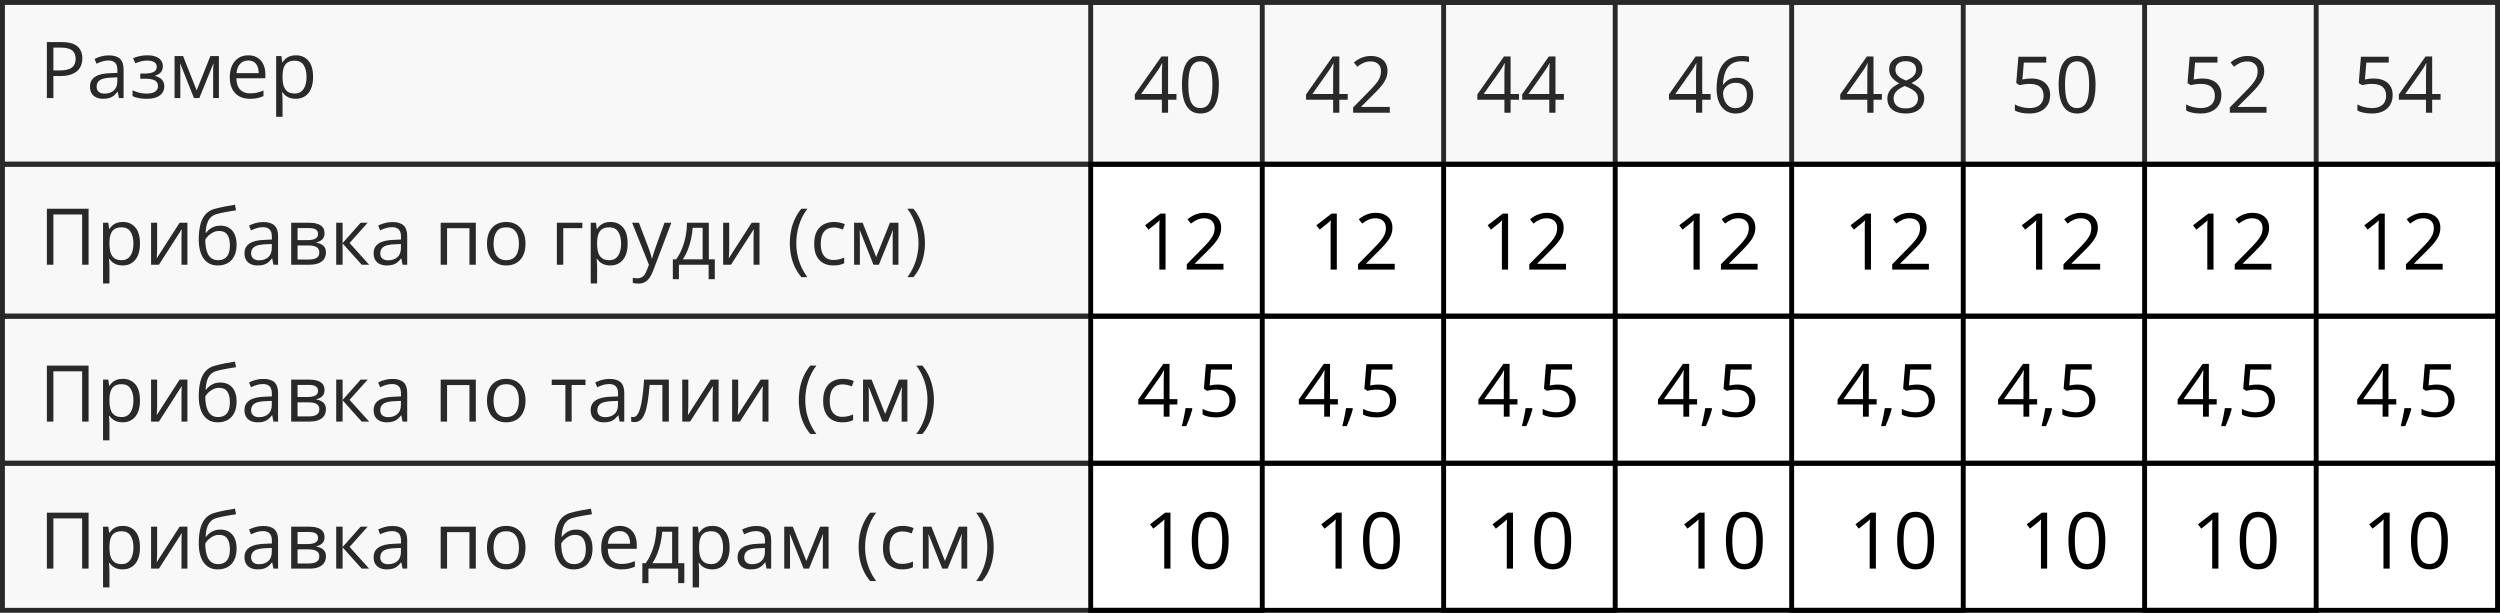 <?xml version="1.0" encoding="UTF-8"?> <svg xmlns="http://www.w3.org/2000/svg" width="510" height="125" viewBox="0 0 510 125" fill="none"><rect x="0.5" y="0.5" width="509" height="33" stroke="black"></rect><rect x="0.5" y="33.5" width="509" height="31" stroke="black"></rect><rect x="0.5" y="64.5" width="509" height="30" stroke="black"></rect><rect x="0.5" y="94.5" width="509" height="30" stroke="black"></rect><path d="M12.547 8.578C14.021 8.578 15.096 8.867 15.773 9.445C16.456 10.018 16.797 10.841 16.797 11.914C16.797 12.398 16.716 12.859 16.555 13.297C16.398 13.729 16.143 14.112 15.789 14.445C15.435 14.773 14.969 15.034 14.391 15.227C13.818 15.414 13.115 15.508 12.281 15.508H10.891V20H9.562V8.578H12.547ZM12.422 9.711H10.891V14.367H12.133C12.862 14.367 13.469 14.289 13.953 14.133C14.443 13.977 14.81 13.724 15.055 13.375C15.3 13.021 15.422 12.552 15.422 11.969C15.422 11.208 15.18 10.643 14.695 10.273C14.211 9.898 13.453 9.711 12.422 9.711ZM22.195 11.297C23.216 11.297 23.974 11.526 24.469 11.984C24.963 12.443 25.211 13.175 25.211 14.18V20H24.266L24.016 18.734H23.953C23.713 19.047 23.463 19.31 23.203 19.523C22.943 19.732 22.641 19.891 22.297 20C21.958 20.104 21.542 20.156 21.047 20.156C20.526 20.156 20.062 20.065 19.656 19.883C19.255 19.701 18.938 19.424 18.703 19.055C18.474 18.685 18.359 18.216 18.359 17.648C18.359 16.794 18.698 16.138 19.375 15.68C20.052 15.221 21.083 14.971 22.469 14.93L23.945 14.867V14.344C23.945 13.604 23.787 13.086 23.469 12.789C23.151 12.492 22.703 12.344 22.125 12.344C21.677 12.344 21.25 12.409 20.844 12.539C20.438 12.669 20.052 12.823 19.688 13L19.289 12.016C19.674 11.818 20.117 11.648 20.617 11.508C21.117 11.367 21.643 11.297 22.195 11.297ZM23.93 15.781L22.625 15.836C21.557 15.878 20.805 16.052 20.367 16.359C19.93 16.667 19.711 17.102 19.711 17.664C19.711 18.154 19.859 18.516 20.156 18.75C20.453 18.984 20.846 19.102 21.336 19.102C22.096 19.102 22.719 18.891 23.203 18.469C23.688 18.047 23.93 17.414 23.93 16.57V15.781ZM30.086 11.281C30.727 11.281 31.281 11.37 31.75 11.547C32.219 11.719 32.581 11.971 32.836 12.305C33.091 12.638 33.219 13.044 33.219 13.523C33.219 14.039 33.078 14.45 32.797 14.758C32.516 15.065 32.128 15.287 31.633 15.422V15.484C31.982 15.578 32.297 15.713 32.578 15.891C32.865 16.062 33.091 16.292 33.258 16.578C33.43 16.859 33.516 17.211 33.516 17.633C33.516 18.112 33.385 18.544 33.125 18.93C32.865 19.31 32.469 19.609 31.938 19.828C31.406 20.047 30.734 20.156 29.922 20.156C29.521 20.156 29.141 20.133 28.781 20.086C28.422 20.044 28.096 19.982 27.805 19.898C27.513 19.815 27.258 19.716 27.039 19.602V18.422C27.404 18.599 27.831 18.755 28.32 18.891C28.81 19.026 29.338 19.094 29.906 19.094C30.344 19.094 30.737 19.044 31.086 18.945C31.435 18.841 31.711 18.677 31.914 18.453C32.122 18.224 32.227 17.924 32.227 17.555C32.227 17.216 32.135 16.938 31.953 16.719C31.771 16.495 31.497 16.331 31.133 16.227C30.773 16.117 30.318 16.062 29.766 16.062H28.617V15H29.562C30.297 15 30.883 14.896 31.32 14.688C31.758 14.479 31.977 14.128 31.977 13.633C31.977 13.206 31.807 12.888 31.469 12.68C31.13 12.466 30.646 12.359 30.016 12.359C29.547 12.359 29.133 12.409 28.773 12.508C28.414 12.602 28.026 12.737 27.609 12.914L27.148 11.875C27.596 11.677 28.065 11.529 28.555 11.43C29.044 11.331 29.555 11.281 30.086 11.281ZM44.656 11.438V20H43.484V14.422C43.484 14.193 43.49 13.961 43.5 13.727C43.516 13.487 43.534 13.247 43.555 13.008H43.508L40.664 20H39.562L36.789 13.008H36.742C36.758 13.247 36.768 13.487 36.773 13.727C36.784 13.961 36.789 14.208 36.789 14.469V20H35.609V11.438H37.352L40.117 18.438L42.922 11.438H44.656ZM50.648 11.281C51.378 11.281 52.003 11.443 52.523 11.766C53.044 12.088 53.443 12.542 53.719 13.125C53.995 13.703 54.133 14.38 54.133 15.156V15.961H48.219C48.234 16.966 48.484 17.732 48.969 18.258C49.453 18.784 50.135 19.047 51.016 19.047C51.557 19.047 52.036 18.997 52.453 18.898C52.87 18.799 53.302 18.654 53.75 18.461V19.602C53.318 19.794 52.888 19.935 52.461 20.023C52.039 20.112 51.539 20.156 50.961 20.156C50.138 20.156 49.419 19.99 48.805 19.656C48.195 19.318 47.721 18.823 47.383 18.172C47.044 17.521 46.875 16.724 46.875 15.781C46.875 14.859 47.029 14.062 47.336 13.391C47.648 12.713 48.086 12.193 48.648 11.828C49.216 11.463 49.883 11.281 50.648 11.281ZM50.633 12.344C49.94 12.344 49.388 12.57 48.977 13.023C48.565 13.477 48.32 14.109 48.242 14.922H52.773C52.768 14.412 52.688 13.963 52.531 13.578C52.38 13.188 52.148 12.885 51.836 12.672C51.523 12.453 51.122 12.344 50.633 12.344ZM60.359 11.281C61.427 11.281 62.279 11.648 62.914 12.383C63.55 13.117 63.867 14.221 63.867 15.695C63.867 16.669 63.721 17.487 63.43 18.148C63.138 18.81 62.727 19.31 62.195 19.648C61.669 19.987 61.047 20.156 60.328 20.156C59.875 20.156 59.477 20.096 59.133 19.977C58.789 19.857 58.495 19.695 58.25 19.492C58.005 19.289 57.802 19.068 57.641 18.828H57.547C57.562 19.031 57.581 19.276 57.602 19.562C57.628 19.849 57.641 20.099 57.641 20.312V23.828H56.336V11.438H57.406L57.578 12.703H57.641C57.807 12.443 58.01 12.206 58.25 11.992C58.49 11.773 58.781 11.602 59.125 11.477C59.474 11.346 59.885 11.281 60.359 11.281ZM60.133 12.375C59.539 12.375 59.06 12.49 58.695 12.719C58.336 12.948 58.073 13.292 57.906 13.75C57.74 14.203 57.651 14.773 57.641 15.461V15.711C57.641 16.435 57.719 17.047 57.875 17.547C58.036 18.047 58.3 18.427 58.664 18.688C59.034 18.948 59.529 19.078 60.148 19.078C60.68 19.078 61.122 18.935 61.477 18.648C61.831 18.362 62.094 17.963 62.266 17.453C62.443 16.938 62.531 16.346 62.531 15.68C62.531 14.669 62.333 13.867 61.938 13.273C61.547 12.675 60.945 12.375 60.133 12.375Z" fill="black"></path><path d="M240 20.352H238.289V23H237.023V20.352H231.5V19.258L236.938 11.516H238.289V19.18H240V20.352ZM237.023 19.18V15.445C237.023 15.159 237.026 14.901 237.031 14.672C237.036 14.438 237.044 14.221 237.055 14.023C237.065 13.82 237.073 13.628 237.078 13.445C237.089 13.263 237.096 13.083 237.102 12.906H237.039C236.94 13.115 236.826 13.336 236.695 13.57C236.57 13.8 236.443 14.005 236.312 14.188L232.789 19.18H237.023ZM248.648 17.273C248.648 18.201 248.578 19.029 248.438 19.758C248.297 20.487 248.076 21.104 247.773 21.609C247.471 22.115 247.081 22.5 246.602 22.766C246.122 23.026 245.547 23.156 244.875 23.156C244.026 23.156 243.323 22.924 242.766 22.461C242.214 21.997 241.799 21.328 241.523 20.453C241.253 19.573 241.117 18.513 241.117 17.273C241.117 16.055 241.24 15.008 241.484 14.133C241.734 13.253 242.135 12.578 242.688 12.109C243.24 11.635 243.969 11.398 244.875 11.398C245.734 11.398 246.443 11.633 247 12.102C247.557 12.565 247.971 13.237 248.242 14.117C248.513 14.992 248.648 16.044 248.648 17.273ZM242.422 17.273C242.422 18.336 242.503 19.221 242.664 19.93C242.826 20.638 243.086 21.169 243.445 21.523C243.81 21.872 244.286 22.047 244.875 22.047C245.464 22.047 245.938 21.872 246.297 21.523C246.661 21.174 246.924 20.646 247.086 19.938C247.253 19.229 247.336 18.341 247.336 17.273C247.336 16.227 247.255 15.352 247.094 14.648C246.932 13.94 246.672 13.409 246.312 13.055C245.953 12.695 245.474 12.516 244.875 12.516C244.276 12.516 243.797 12.695 243.438 13.055C243.078 13.409 242.818 13.94 242.656 14.648C242.5 15.352 242.422 16.227 242.422 17.273ZM274.938 20.352H273.227V23H271.961V20.352H266.438V19.258L271.875 11.516H273.227V19.18H274.938V20.352ZM271.961 19.18V15.445C271.961 15.159 271.964 14.901 271.969 14.672C271.974 14.438 271.982 14.221 271.992 14.023C272.003 13.82 272.01 13.628 272.016 13.445C272.026 13.263 272.034 13.083 272.039 12.906H271.977C271.878 13.115 271.763 13.336 271.633 13.57C271.508 13.8 271.38 14.005 271.25 14.188L267.727 19.18H271.961ZM283.523 23H276.039V21.914L279.094 18.812C279.661 18.24 280.138 17.729 280.523 17.281C280.914 16.833 281.211 16.393 281.414 15.961C281.617 15.523 281.719 15.044 281.719 14.523C281.719 13.878 281.526 13.385 281.141 13.047C280.76 12.703 280.258 12.531 279.633 12.531C279.086 12.531 278.602 12.625 278.18 12.812C277.758 13 277.326 13.266 276.883 13.609L276.188 12.734C276.49 12.479 276.818 12.253 277.172 12.055C277.531 11.857 277.914 11.7 278.32 11.586C278.732 11.471 279.169 11.414 279.633 11.414C280.336 11.414 280.943 11.537 281.453 11.781C281.964 12.026 282.357 12.375 282.633 12.828C282.914 13.281 283.055 13.82 283.055 14.445C283.055 15.05 282.935 15.612 282.695 16.133C282.456 16.648 282.12 17.162 281.688 17.672C281.255 18.177 280.75 18.713 280.172 19.281L277.688 21.758V21.812H283.523V23ZM309.875 20.352H308.164V23H306.898V20.352H301.375V19.258L306.812 11.516H308.164V19.18H309.875V20.352ZM306.898 19.18V15.445C306.898 15.159 306.901 14.901 306.906 14.672C306.911 14.438 306.919 14.221 306.93 14.023C306.94 13.82 306.948 13.628 306.953 13.445C306.964 13.263 306.971 13.083 306.977 12.906H306.914C306.815 13.115 306.701 13.336 306.57 13.57C306.445 13.8 306.318 14.005 306.188 14.188L302.664 19.18H306.898ZM319.031 20.352H317.32V23H316.055V20.352H310.531V19.258L315.969 11.516H317.32V19.18H319.031V20.352ZM316.055 19.18V15.445C316.055 15.159 316.057 14.901 316.062 14.672C316.068 14.438 316.076 14.221 316.086 14.023C316.096 13.82 316.104 13.628 316.109 13.445C316.12 13.263 316.128 13.083 316.133 12.906H316.07C315.971 13.115 315.857 13.336 315.727 13.57C315.602 13.8 315.474 14.005 315.344 14.188L311.82 19.18H316.055ZM348.969 20.352H347.258V23H345.992V20.352H340.469V19.258L345.906 11.516H347.258V19.18H348.969V20.352ZM345.992 19.18V15.445C345.992 15.159 345.995 14.901 346 14.672C346.005 14.438 346.013 14.221 346.023 14.023C346.034 13.82 346.042 13.628 346.047 13.445C346.057 13.263 346.065 13.083 346.07 12.906H346.008C345.909 13.115 345.794 13.336 345.664 13.57C345.539 13.8 345.411 14.005 345.281 14.188L341.758 19.18H345.992ZM350.188 18.117C350.188 17.43 350.234 16.758 350.328 16.102C350.427 15.445 350.591 14.836 350.82 14.273C351.049 13.706 351.362 13.208 351.758 12.781C352.154 12.354 352.646 12.021 353.234 11.781C353.828 11.537 354.539 11.414 355.367 11.414C355.602 11.414 355.854 11.427 356.125 11.453C356.396 11.474 356.62 11.51 356.797 11.562V12.68C356.604 12.612 356.383 12.562 356.133 12.531C355.888 12.5 355.641 12.484 355.391 12.484C354.422 12.484 353.659 12.695 353.102 13.117C352.549 13.539 352.151 14.112 351.906 14.836C351.661 15.555 351.521 16.365 351.484 17.266H351.57C351.732 17.005 351.938 16.771 352.188 16.562C352.438 16.349 352.74 16.18 353.094 16.055C353.453 15.93 353.87 15.867 354.344 15.867C355.01 15.867 355.591 16.003 356.086 16.273C356.586 16.544 356.971 16.938 357.242 17.453C357.518 17.969 357.656 18.594 357.656 19.328C357.656 20.115 357.51 20.794 357.219 21.367C356.927 21.94 356.51 22.383 355.969 22.695C355.432 23.003 354.792 23.156 354.047 23.156C353.49 23.156 352.977 23.049 352.508 22.836C352.039 22.622 351.63 22.305 351.281 21.883C350.938 21.461 350.669 20.938 350.477 20.312C350.284 19.682 350.188 18.951 350.188 18.117ZM354.031 22.062C354.74 22.062 355.307 21.836 355.734 21.383C356.161 20.93 356.375 20.245 356.375 19.328C356.375 18.578 356.185 17.984 355.805 17.547C355.424 17.109 354.852 16.891 354.086 16.891C353.565 16.891 353.112 17 352.727 17.219C352.341 17.432 352.042 17.703 351.828 18.031C351.615 18.359 351.508 18.693 351.508 19.031C351.508 19.375 351.557 19.724 351.656 20.078C351.76 20.432 351.917 20.76 352.125 21.062C352.333 21.365 352.596 21.607 352.914 21.789C353.232 21.971 353.604 22.062 354.031 22.062ZM383.906 20.352H382.195V23H380.93V20.352H375.406V19.258L380.844 11.516H382.195V19.18H383.906V20.352ZM380.93 19.18V15.445C380.93 15.159 380.932 14.901 380.938 14.672C380.943 14.438 380.951 14.221 380.961 14.023C380.971 13.82 380.979 13.628 380.984 13.445C380.995 13.263 381.003 13.083 381.008 12.906H380.945C380.846 13.115 380.732 13.336 380.602 13.57C380.477 13.8 380.349 14.005 380.219 14.188L376.695 19.18H380.93ZM388.781 11.414C389.443 11.414 390.029 11.518 390.539 11.727C391.049 11.935 391.448 12.242 391.734 12.648C392.026 13.05 392.172 13.544 392.172 14.133C392.172 14.596 392.07 15.003 391.867 15.352C391.669 15.695 391.401 15.997 391.062 16.258C390.724 16.513 390.349 16.742 389.938 16.945C390.427 17.169 390.867 17.422 391.258 17.703C391.654 17.984 391.966 18.315 392.195 18.695C392.424 19.076 392.539 19.526 392.539 20.047C392.539 20.688 392.383 21.242 392.07 21.711C391.763 22.174 391.331 22.531 390.773 22.781C390.216 23.031 389.562 23.156 388.812 23.156C388.005 23.156 387.318 23.037 386.75 22.797C386.188 22.552 385.758 22.203 385.461 21.75C385.169 21.292 385.023 20.742 385.023 20.102C385.023 19.576 385.135 19.12 385.359 18.734C385.583 18.344 385.88 18.008 386.25 17.727C386.62 17.445 387.023 17.208 387.461 17.016C387.081 16.807 386.732 16.57 386.414 16.305C386.102 16.039 385.852 15.729 385.664 15.375C385.482 15.016 385.391 14.599 385.391 14.125C385.391 13.547 385.536 13.057 385.828 12.656C386.125 12.25 386.529 11.943 387.039 11.734C387.555 11.521 388.135 11.414 388.781 11.414ZM386.297 20.109C386.297 20.693 386.503 21.174 386.914 21.555C387.326 21.93 387.948 22.117 388.781 22.117C389.573 22.117 390.185 21.93 390.617 21.555C391.049 21.174 391.266 20.677 391.266 20.062C391.266 19.682 391.167 19.349 390.969 19.062C390.771 18.771 390.49 18.51 390.125 18.281C389.76 18.052 389.331 17.844 388.836 17.656L388.555 17.555C388.076 17.753 387.667 17.974 387.328 18.219C386.995 18.458 386.74 18.732 386.562 19.039C386.385 19.346 386.297 19.703 386.297 20.109ZM388.766 12.477C388.151 12.477 387.648 12.625 387.258 12.922C386.867 13.213 386.672 13.635 386.672 14.188C386.672 14.583 386.766 14.919 386.953 15.195C387.146 15.466 387.406 15.7 387.734 15.898C388.062 16.091 388.43 16.271 388.836 16.438C389.232 16.271 389.583 16.088 389.891 15.891C390.198 15.688 390.44 15.448 390.617 15.172C390.794 14.896 390.883 14.565 390.883 14.18C390.883 13.628 390.688 13.206 390.297 12.914C389.911 12.622 389.401 12.477 388.766 12.477ZM414.398 16.016C415.174 16.016 415.849 16.148 416.422 16.414C416.995 16.674 417.438 17.055 417.75 17.555C418.068 18.055 418.227 18.662 418.227 19.375C418.227 20.156 418.057 20.831 417.719 21.398C417.38 21.961 416.893 22.396 416.258 22.703C415.622 23.005 414.862 23.156 413.977 23.156C413.383 23.156 412.831 23.104 412.32 23C411.81 22.896 411.38 22.74 411.031 22.531V21.297C411.411 21.526 411.872 21.708 412.414 21.844C412.956 21.979 413.482 22.047 413.992 22.047C414.57 22.047 415.076 21.956 415.508 21.773C415.945 21.586 416.284 21.305 416.523 20.93C416.768 20.549 416.891 20.073 416.891 19.5C416.891 18.74 416.656 18.154 416.188 17.742C415.724 17.326 414.99 17.117 413.984 17.117C413.661 17.117 413.307 17.143 412.922 17.195C412.536 17.247 412.219 17.305 411.969 17.367L411.312 16.938L411.75 11.578H417.43V12.766H412.859L412.57 16.211C412.768 16.169 413.023 16.128 413.336 16.086C413.648 16.039 414.003 16.016 414.398 16.016ZM427.492 17.273C427.492 18.201 427.422 19.029 427.281 19.758C427.141 20.487 426.919 21.104 426.617 21.609C426.315 22.115 425.924 22.5 425.445 22.766C424.966 23.026 424.391 23.156 423.719 23.156C422.87 23.156 422.167 22.924 421.609 22.461C421.057 21.997 420.643 21.328 420.367 20.453C420.096 19.573 419.961 18.513 419.961 17.273C419.961 16.055 420.083 15.008 420.328 14.133C420.578 13.253 420.979 12.578 421.531 12.109C422.083 11.635 422.812 11.398 423.719 11.398C424.578 11.398 425.286 11.633 425.844 12.102C426.401 12.565 426.815 13.237 427.086 14.117C427.357 14.992 427.492 16.044 427.492 17.273ZM421.266 17.273C421.266 18.336 421.346 19.221 421.508 19.93C421.669 20.638 421.93 21.169 422.289 21.523C422.654 21.872 423.13 22.047 423.719 22.047C424.307 22.047 424.781 21.872 425.141 21.523C425.505 21.174 425.768 20.646 425.93 19.938C426.096 19.229 426.18 18.341 426.18 17.273C426.18 16.227 426.099 15.352 425.938 14.648C425.776 13.94 425.516 13.409 425.156 13.055C424.797 12.695 424.318 12.516 423.719 12.516C423.12 12.516 422.641 12.695 422.281 13.055C421.922 13.409 421.661 13.94 421.5 14.648C421.344 15.352 421.266 16.227 421.266 17.273ZM449.336 16.016C450.112 16.016 450.786 16.148 451.359 16.414C451.932 16.674 452.375 17.055 452.688 17.555C453.005 18.055 453.164 18.662 453.164 19.375C453.164 20.156 452.995 20.831 452.656 21.398C452.318 21.961 451.831 22.396 451.195 22.703C450.56 23.005 449.799 23.156 448.914 23.156C448.32 23.156 447.768 23.104 447.258 23C446.747 22.896 446.318 22.74 445.969 22.531V21.297C446.349 21.526 446.81 21.708 447.352 21.844C447.893 21.979 448.419 22.047 448.93 22.047C449.508 22.047 450.013 21.956 450.445 21.773C450.883 21.586 451.221 21.305 451.461 20.93C451.706 20.549 451.828 20.073 451.828 19.5C451.828 18.74 451.594 18.154 451.125 17.742C450.661 17.326 449.927 17.117 448.922 17.117C448.599 17.117 448.245 17.143 447.859 17.195C447.474 17.247 447.156 17.305 446.906 17.367L446.25 16.938L446.688 11.578H452.367V12.766H447.797L447.508 16.211C447.706 16.169 447.961 16.128 448.273 16.086C448.586 16.039 448.94 16.016 449.336 16.016ZM462.367 23H454.883V21.914L457.938 18.812C458.505 18.24 458.982 17.729 459.367 17.281C459.758 16.833 460.055 16.393 460.258 15.961C460.461 15.523 460.562 15.044 460.562 14.523C460.562 13.878 460.37 13.385 459.984 13.047C459.604 12.703 459.102 12.531 458.477 12.531C457.93 12.531 457.445 12.625 457.023 12.812C456.602 13 456.169 13.266 455.727 13.609L455.031 12.734C455.333 12.479 455.661 12.253 456.016 12.055C456.375 11.857 456.758 11.7 457.164 11.586C457.576 11.471 458.013 11.414 458.477 11.414C459.18 11.414 459.786 11.537 460.297 11.781C460.807 12.026 461.201 12.375 461.477 12.828C461.758 13.281 461.898 13.82 461.898 14.445C461.898 15.05 461.779 15.612 461.539 16.133C461.299 16.648 460.964 17.162 460.531 17.672C460.099 18.177 459.594 18.713 459.016 19.281L456.531 21.758V21.812H462.367V23ZM484.273 16.016C485.049 16.016 485.724 16.148 486.297 16.414C486.87 16.674 487.312 17.055 487.625 17.555C487.943 18.055 488.102 18.662 488.102 19.375C488.102 20.156 487.932 20.831 487.594 21.398C487.255 21.961 486.768 22.396 486.133 22.703C485.497 23.005 484.737 23.156 483.852 23.156C483.258 23.156 482.706 23.104 482.195 23C481.685 22.896 481.255 22.74 480.906 22.531V21.297C481.286 21.526 481.747 21.708 482.289 21.844C482.831 21.979 483.357 22.047 483.867 22.047C484.445 22.047 484.951 21.956 485.383 21.773C485.82 21.586 486.159 21.305 486.398 20.93C486.643 20.549 486.766 20.073 486.766 19.5C486.766 18.74 486.531 18.154 486.062 17.742C485.599 17.326 484.865 17.117 483.859 17.117C483.536 17.117 483.182 17.143 482.797 17.195C482.411 17.247 482.094 17.305 481.844 17.367L481.188 16.938L481.625 11.578H487.305V12.766H482.734L482.445 16.211C482.643 16.169 482.898 16.128 483.211 16.086C483.523 16.039 483.878 16.016 484.273 16.016ZM497.875 20.352H496.164V23H494.898V20.352H489.375V19.258L494.812 11.516H496.164V19.18H497.875V20.352ZM494.898 19.18V15.445C494.898 15.159 494.901 14.901 494.906 14.672C494.911 14.438 494.919 14.221 494.93 14.023C494.94 13.82 494.948 13.628 494.953 13.445C494.964 13.263 494.971 13.083 494.977 12.906H494.914C494.815 13.115 494.701 13.336 494.57 13.57C494.445 13.8 494.318 14.005 494.188 14.188L490.664 19.18H494.898Z" fill="black"></path><path d="M238.773 116H237.508V107.906C237.508 107.599 237.508 107.336 237.508 107.117C237.513 106.893 237.518 106.69 237.523 106.508C237.534 106.32 237.547 106.13 237.562 105.938C237.401 106.104 237.25 106.247 237.109 106.367C236.969 106.482 236.794 106.625 236.586 106.797L235.281 107.844L234.602 106.961L237.695 104.578H238.773V116ZM250.648 110.273C250.648 111.201 250.578 112.029 250.438 112.758C250.297 113.487 250.076 114.104 249.773 114.609C249.471 115.115 249.081 115.5 248.602 115.766C248.122 116.026 247.547 116.156 246.875 116.156C246.026 116.156 245.323 115.924 244.766 115.461C244.214 114.997 243.799 114.328 243.523 113.453C243.253 112.573 243.117 111.513 243.117 110.273C243.117 109.055 243.24 108.008 243.484 107.133C243.734 106.253 244.135 105.578 244.688 105.109C245.24 104.635 245.969 104.398 246.875 104.398C247.734 104.398 248.443 104.633 249 105.102C249.557 105.565 249.971 106.237 250.242 107.117C250.513 107.992 250.648 109.044 250.648 110.273ZM244.422 110.273C244.422 111.336 244.503 112.221 244.664 112.93C244.826 113.638 245.086 114.169 245.445 114.523C245.81 114.872 246.286 115.047 246.875 115.047C247.464 115.047 247.938 114.872 248.297 114.523C248.661 114.174 248.924 113.646 249.086 112.938C249.253 112.229 249.336 111.341 249.336 110.273C249.336 109.227 249.255 108.352 249.094 107.648C248.932 106.94 248.672 106.409 248.312 106.055C247.953 105.695 247.474 105.516 246.875 105.516C246.276 105.516 245.797 105.695 245.438 106.055C245.078 106.409 244.818 106.94 244.656 107.648C244.5 108.352 244.422 109.227 244.422 110.273ZM273.711 116H272.445V107.906C272.445 107.599 272.445 107.336 272.445 107.117C272.451 106.893 272.456 106.69 272.461 106.508C272.471 106.32 272.484 106.13 272.5 105.938C272.339 106.104 272.188 106.247 272.047 106.367C271.906 106.482 271.732 106.625 271.523 106.797L270.219 107.844L269.539 106.961L272.633 104.578H273.711V116ZM285.586 110.273C285.586 111.201 285.516 112.029 285.375 112.758C285.234 113.487 285.013 114.104 284.711 114.609C284.409 115.115 284.018 115.5 283.539 115.766C283.06 116.026 282.484 116.156 281.812 116.156C280.964 116.156 280.26 115.924 279.703 115.461C279.151 114.997 278.737 114.328 278.461 113.453C278.19 112.573 278.055 111.513 278.055 110.273C278.055 109.055 278.177 108.008 278.422 107.133C278.672 106.253 279.073 105.578 279.625 105.109C280.177 104.635 280.906 104.398 281.812 104.398C282.672 104.398 283.38 104.633 283.938 105.102C284.495 105.565 284.909 106.237 285.18 107.117C285.451 107.992 285.586 109.044 285.586 110.273ZM279.359 110.273C279.359 111.336 279.44 112.221 279.602 112.93C279.763 113.638 280.023 114.169 280.383 114.523C280.747 114.872 281.224 115.047 281.812 115.047C282.401 115.047 282.875 114.872 283.234 114.523C283.599 114.174 283.862 113.646 284.023 112.938C284.19 112.229 284.273 111.341 284.273 110.273C284.273 109.227 284.193 108.352 284.031 107.648C283.87 106.94 283.609 106.409 283.25 106.055C282.891 105.695 282.411 105.516 281.812 105.516C281.214 105.516 280.734 105.695 280.375 106.055C280.016 106.409 279.755 106.94 279.594 107.648C279.438 108.352 279.359 109.227 279.359 110.273ZM308.648 116H307.383V107.906C307.383 107.599 307.383 107.336 307.383 107.117C307.388 106.893 307.393 106.69 307.398 106.508C307.409 106.32 307.422 106.13 307.438 105.938C307.276 106.104 307.125 106.247 306.984 106.367C306.844 106.482 306.669 106.625 306.461 106.797L305.156 107.844L304.477 106.961L307.57 104.578H308.648V116ZM320.523 110.273C320.523 111.201 320.453 112.029 320.312 112.758C320.172 113.487 319.951 114.104 319.648 114.609C319.346 115.115 318.956 115.5 318.477 115.766C317.997 116.026 317.422 116.156 316.75 116.156C315.901 116.156 315.198 115.924 314.641 115.461C314.089 114.997 313.674 114.328 313.398 113.453C313.128 112.573 312.992 111.513 312.992 110.273C312.992 109.055 313.115 108.008 313.359 107.133C313.609 106.253 314.01 105.578 314.562 105.109C315.115 104.635 315.844 104.398 316.75 104.398C317.609 104.398 318.318 104.633 318.875 105.102C319.432 105.565 319.846 106.237 320.117 107.117C320.388 107.992 320.523 109.044 320.523 110.273ZM314.297 110.273C314.297 111.336 314.378 112.221 314.539 112.93C314.701 113.638 314.961 114.169 315.32 114.523C315.685 114.872 316.161 115.047 316.75 115.047C317.339 115.047 317.812 114.872 318.172 114.523C318.536 114.174 318.799 113.646 318.961 112.938C319.128 112.229 319.211 111.341 319.211 110.273C319.211 109.227 319.13 108.352 318.969 107.648C318.807 106.94 318.547 106.409 318.188 106.055C317.828 105.695 317.349 105.516 316.75 105.516C316.151 105.516 315.672 105.695 315.312 106.055C314.953 106.409 314.693 106.94 314.531 107.648C314.375 108.352 314.297 109.227 314.297 110.273ZM347.742 116H346.477V107.906C346.477 107.599 346.477 107.336 346.477 107.117C346.482 106.893 346.487 106.69 346.492 106.508C346.503 106.32 346.516 106.13 346.531 105.938C346.37 106.104 346.219 106.247 346.078 106.367C345.938 106.482 345.763 106.625 345.555 106.797L344.25 107.844L343.57 106.961L346.664 104.578H347.742V116ZM359.617 110.273C359.617 111.201 359.547 112.029 359.406 112.758C359.266 113.487 359.044 114.104 358.742 114.609C358.44 115.115 358.049 115.5 357.57 115.766C357.091 116.026 356.516 116.156 355.844 116.156C354.995 116.156 354.292 115.924 353.734 115.461C353.182 114.997 352.768 114.328 352.492 113.453C352.221 112.573 352.086 111.513 352.086 110.273C352.086 109.055 352.208 108.008 352.453 107.133C352.703 106.253 353.104 105.578 353.656 105.109C354.208 104.635 354.938 104.398 355.844 104.398C356.703 104.398 357.411 104.633 357.969 105.102C358.526 105.565 358.94 106.237 359.211 107.117C359.482 107.992 359.617 109.044 359.617 110.273ZM353.391 110.273C353.391 111.336 353.471 112.221 353.633 112.93C353.794 113.638 354.055 114.169 354.414 114.523C354.779 114.872 355.255 115.047 355.844 115.047C356.432 115.047 356.906 114.872 357.266 114.523C357.63 114.174 357.893 113.646 358.055 112.938C358.221 112.229 358.305 111.341 358.305 110.273C358.305 109.227 358.224 108.352 358.062 107.648C357.901 106.94 357.641 106.409 357.281 106.055C356.922 105.695 356.443 105.516 355.844 105.516C355.245 105.516 354.766 105.695 354.406 106.055C354.047 106.409 353.786 106.94 353.625 107.648C353.469 108.352 353.391 109.227 353.391 110.273ZM382.68 116H381.414V107.906C381.414 107.599 381.414 107.336 381.414 107.117C381.419 106.893 381.424 106.69 381.43 106.508C381.44 106.32 381.453 106.13 381.469 105.938C381.307 106.104 381.156 106.247 381.016 106.367C380.875 106.482 380.701 106.625 380.492 106.797L379.188 107.844L378.508 106.961L381.602 104.578H382.68V116ZM394.555 110.273C394.555 111.201 394.484 112.029 394.344 112.758C394.203 113.487 393.982 114.104 393.68 114.609C393.378 115.115 392.987 115.5 392.508 115.766C392.029 116.026 391.453 116.156 390.781 116.156C389.932 116.156 389.229 115.924 388.672 115.461C388.12 114.997 387.706 114.328 387.43 113.453C387.159 112.573 387.023 111.513 387.023 110.273C387.023 109.055 387.146 108.008 387.391 107.133C387.641 106.253 388.042 105.578 388.594 105.109C389.146 104.635 389.875 104.398 390.781 104.398C391.641 104.398 392.349 104.633 392.906 105.102C393.464 105.565 393.878 106.237 394.148 107.117C394.419 107.992 394.555 109.044 394.555 110.273ZM388.328 110.273C388.328 111.336 388.409 112.221 388.57 112.93C388.732 113.638 388.992 114.169 389.352 114.523C389.716 114.872 390.193 115.047 390.781 115.047C391.37 115.047 391.844 114.872 392.203 114.523C392.568 114.174 392.831 113.646 392.992 112.938C393.159 112.229 393.242 111.341 393.242 110.273C393.242 109.227 393.161 108.352 393 107.648C392.839 106.94 392.578 106.409 392.219 106.055C391.859 105.695 391.38 105.516 390.781 105.516C390.182 105.516 389.703 105.695 389.344 106.055C388.984 106.409 388.724 106.94 388.562 107.648C388.406 108.352 388.328 109.227 388.328 110.273ZM417.617 116H416.352V107.906C416.352 107.599 416.352 107.336 416.352 107.117C416.357 106.893 416.362 106.69 416.367 106.508C416.378 106.32 416.391 106.13 416.406 105.938C416.245 106.104 416.094 106.247 415.953 106.367C415.812 106.482 415.638 106.625 415.43 106.797L414.125 107.844L413.445 106.961L416.539 104.578H417.617V116ZM429.492 110.273C429.492 111.201 429.422 112.029 429.281 112.758C429.141 113.487 428.919 114.104 428.617 114.609C428.315 115.115 427.924 115.5 427.445 115.766C426.966 116.026 426.391 116.156 425.719 116.156C424.87 116.156 424.167 115.924 423.609 115.461C423.057 114.997 422.643 114.328 422.367 113.453C422.096 112.573 421.961 111.513 421.961 110.273C421.961 109.055 422.083 108.008 422.328 107.133C422.578 106.253 422.979 105.578 423.531 105.109C424.083 104.635 424.812 104.398 425.719 104.398C426.578 104.398 427.286 104.633 427.844 105.102C428.401 105.565 428.815 106.237 429.086 107.117C429.357 107.992 429.492 109.044 429.492 110.273ZM423.266 110.273C423.266 111.336 423.346 112.221 423.508 112.93C423.669 113.638 423.93 114.169 424.289 114.523C424.654 114.872 425.13 115.047 425.719 115.047C426.307 115.047 426.781 114.872 427.141 114.523C427.505 114.174 427.768 113.646 427.93 112.938C428.096 112.229 428.18 111.341 428.18 110.273C428.18 109.227 428.099 108.352 427.938 107.648C427.776 106.94 427.516 106.409 427.156 106.055C426.797 105.695 426.318 105.516 425.719 105.516C425.12 105.516 424.641 105.695 424.281 106.055C423.922 106.409 423.661 106.94 423.5 107.648C423.344 108.352 423.266 109.227 423.266 110.273ZM452.555 116H451.289V107.906C451.289 107.599 451.289 107.336 451.289 107.117C451.294 106.893 451.299 106.69 451.305 106.508C451.315 106.32 451.328 106.13 451.344 105.938C451.182 106.104 451.031 106.247 450.891 106.367C450.75 106.482 450.576 106.625 450.367 106.797L449.062 107.844L448.383 106.961L451.477 104.578H452.555V116ZM464.43 110.273C464.43 111.201 464.359 112.029 464.219 112.758C464.078 113.487 463.857 114.104 463.555 114.609C463.253 115.115 462.862 115.5 462.383 115.766C461.904 116.026 461.328 116.156 460.656 116.156C459.807 116.156 459.104 115.924 458.547 115.461C457.995 114.997 457.581 114.328 457.305 113.453C457.034 112.573 456.898 111.513 456.898 110.273C456.898 109.055 457.021 108.008 457.266 107.133C457.516 106.253 457.917 105.578 458.469 105.109C459.021 104.635 459.75 104.398 460.656 104.398C461.516 104.398 462.224 104.633 462.781 105.102C463.339 105.565 463.753 106.237 464.023 107.117C464.294 107.992 464.43 109.044 464.43 110.273ZM458.203 110.273C458.203 111.336 458.284 112.221 458.445 112.93C458.607 113.638 458.867 114.169 459.227 114.523C459.591 114.872 460.068 115.047 460.656 115.047C461.245 115.047 461.719 114.872 462.078 114.523C462.443 114.174 462.706 113.646 462.867 112.938C463.034 112.229 463.117 111.341 463.117 110.273C463.117 109.227 463.036 108.352 462.875 107.648C462.714 106.94 462.453 106.409 462.094 106.055C461.734 105.695 461.255 105.516 460.656 105.516C460.057 105.516 459.578 105.695 459.219 106.055C458.859 106.409 458.599 106.94 458.438 107.648C458.281 108.352 458.203 109.227 458.203 110.273ZM487.492 116H486.227V107.906C486.227 107.599 486.227 107.336 486.227 107.117C486.232 106.893 486.237 106.69 486.242 106.508C486.253 106.32 486.266 106.13 486.281 105.938C486.12 106.104 485.969 106.247 485.828 106.367C485.688 106.482 485.513 106.625 485.305 106.797L484 107.844L483.32 106.961L486.414 104.578H487.492V116ZM499.367 110.273C499.367 111.201 499.297 112.029 499.156 112.758C499.016 113.487 498.794 114.104 498.492 114.609C498.19 115.115 497.799 115.5 497.32 115.766C496.841 116.026 496.266 116.156 495.594 116.156C494.745 116.156 494.042 115.924 493.484 115.461C492.932 114.997 492.518 114.328 492.242 113.453C491.971 112.573 491.836 111.513 491.836 110.273C491.836 109.055 491.958 108.008 492.203 107.133C492.453 106.253 492.854 105.578 493.406 105.109C493.958 104.635 494.688 104.398 495.594 104.398C496.453 104.398 497.161 104.633 497.719 105.102C498.276 105.565 498.69 106.237 498.961 107.117C499.232 107.992 499.367 109.044 499.367 110.273ZM493.141 110.273C493.141 111.336 493.221 112.221 493.383 112.93C493.544 113.638 493.805 114.169 494.164 114.523C494.529 114.872 495.005 115.047 495.594 115.047C496.182 115.047 496.656 114.872 497.016 114.523C497.38 114.174 497.643 113.646 497.805 112.938C497.971 112.229 498.055 111.341 498.055 110.273C498.055 109.227 497.974 108.352 497.812 107.648C497.651 106.94 497.391 106.409 497.031 106.055C496.672 105.695 496.193 105.516 495.594 105.516C494.995 105.516 494.516 105.695 494.156 106.055C493.797 106.409 493.536 106.94 493.375 107.648C493.219 108.352 493.141 109.227 493.141 110.273Z" fill="black"></path><path d="M237.773 55H236.508V46.906C236.508 46.599 236.508 46.336 236.508 46.117C236.513 45.893 236.518 45.69 236.523 45.508C236.534 45.32 236.547 45.13 236.562 44.938C236.401 45.104 236.25 45.247 236.109 45.367C235.969 45.482 235.794 45.625 235.586 45.797L234.281 46.844L233.602 45.961L236.695 43.578H237.773V55ZM249.586 55H242.102V53.914L245.156 50.812C245.724 50.24 246.201 49.729 246.586 49.281C246.977 48.833 247.273 48.393 247.477 47.961C247.68 47.523 247.781 47.044 247.781 46.523C247.781 45.878 247.589 45.385 247.203 45.047C246.823 44.703 246.32 44.531 245.695 44.531C245.148 44.531 244.664 44.625 244.242 44.812C243.82 45 243.388 45.266 242.945 45.609L242.25 44.734C242.552 44.479 242.88 44.253 243.234 44.055C243.594 43.857 243.977 43.7 244.383 43.586C244.794 43.471 245.232 43.414 245.695 43.414C246.398 43.414 247.005 43.536 247.516 43.781C248.026 44.026 248.419 44.375 248.695 44.828C248.977 45.281 249.117 45.82 249.117 46.445C249.117 47.05 248.997 47.612 248.758 48.133C248.518 48.648 248.182 49.161 247.75 49.672C247.318 50.177 246.812 50.714 246.234 51.281L243.75 53.758V53.812H249.586V55ZM272.711 55H271.445V46.906C271.445 46.599 271.445 46.336 271.445 46.117C271.451 45.893 271.456 45.69 271.461 45.508C271.471 45.32 271.484 45.13 271.5 44.938C271.339 45.104 271.188 45.247 271.047 45.367C270.906 45.482 270.732 45.625 270.523 45.797L269.219 46.844L268.539 45.961L271.633 43.578H272.711V55ZM284.523 55H277.039V53.914L280.094 50.812C280.661 50.24 281.138 49.729 281.523 49.281C281.914 48.833 282.211 48.393 282.414 47.961C282.617 47.523 282.719 47.044 282.719 46.523C282.719 45.878 282.526 45.385 282.141 45.047C281.76 44.703 281.258 44.531 280.633 44.531C280.086 44.531 279.602 44.625 279.18 44.812C278.758 45 278.326 45.266 277.883 45.609L277.188 44.734C277.49 44.479 277.818 44.253 278.172 44.055C278.531 43.857 278.914 43.7 279.32 43.586C279.732 43.471 280.169 43.414 280.633 43.414C281.336 43.414 281.943 43.536 282.453 43.781C282.964 44.026 283.357 44.375 283.633 44.828C283.914 45.281 284.055 45.82 284.055 46.445C284.055 47.05 283.935 47.612 283.695 48.133C283.456 48.648 283.12 49.161 282.688 49.672C282.255 50.177 281.75 50.714 281.172 51.281L278.688 53.758V53.812H284.523V55ZM307.648 55H306.383V46.906C306.383 46.599 306.383 46.336 306.383 46.117C306.388 45.893 306.393 45.69 306.398 45.508C306.409 45.32 306.422 45.13 306.438 44.938C306.276 45.104 306.125 45.247 305.984 45.367C305.844 45.482 305.669 45.625 305.461 45.797L304.156 46.844L303.477 45.961L306.57 43.578H307.648V55ZM319.461 55H311.977V53.914L315.031 50.812C315.599 50.24 316.076 49.729 316.461 49.281C316.852 48.833 317.148 48.393 317.352 47.961C317.555 47.523 317.656 47.044 317.656 46.523C317.656 45.878 317.464 45.385 317.078 45.047C316.698 44.703 316.195 44.531 315.57 44.531C315.023 44.531 314.539 44.625 314.117 44.812C313.695 45 313.263 45.266 312.82 45.609L312.125 44.734C312.427 44.479 312.755 44.253 313.109 44.055C313.469 43.857 313.852 43.7 314.258 43.586C314.669 43.471 315.107 43.414 315.57 43.414C316.273 43.414 316.88 43.536 317.391 43.781C317.901 44.026 318.294 44.375 318.57 44.828C318.852 45.281 318.992 45.82 318.992 46.445C318.992 47.05 318.872 47.612 318.633 48.133C318.393 48.648 318.057 49.161 317.625 49.672C317.193 50.177 316.688 50.714 316.109 51.281L313.625 53.758V53.812H319.461V55ZM346.742 55H345.477V46.906C345.477 46.599 345.477 46.336 345.477 46.117C345.482 45.893 345.487 45.69 345.492 45.508C345.503 45.32 345.516 45.13 345.531 44.938C345.37 45.104 345.219 45.247 345.078 45.367C344.938 45.482 344.763 45.625 344.555 45.797L343.25 46.844L342.57 45.961L345.664 43.578H346.742V55ZM358.555 55H351.07V53.914L354.125 50.812C354.693 50.24 355.169 49.729 355.555 49.281C355.945 48.833 356.242 48.393 356.445 47.961C356.648 47.523 356.75 47.044 356.75 46.523C356.75 45.878 356.557 45.385 356.172 45.047C355.792 44.703 355.289 44.531 354.664 44.531C354.117 44.531 353.633 44.625 353.211 44.812C352.789 45 352.357 45.266 351.914 45.609L351.219 44.734C351.521 44.479 351.849 44.253 352.203 44.055C352.562 43.857 352.945 43.7 353.352 43.586C353.763 43.471 354.201 43.414 354.664 43.414C355.367 43.414 355.974 43.536 356.484 43.781C356.995 44.026 357.388 44.375 357.664 44.828C357.945 45.281 358.086 45.82 358.086 46.445C358.086 47.05 357.966 47.612 357.727 48.133C357.487 48.648 357.151 49.161 356.719 49.672C356.286 50.177 355.781 50.714 355.203 51.281L352.719 53.758V53.812H358.555V55ZM381.68 55H380.414V46.906C380.414 46.599 380.414 46.336 380.414 46.117C380.419 45.893 380.424 45.69 380.43 45.508C380.44 45.32 380.453 45.13 380.469 44.938C380.307 45.104 380.156 45.247 380.016 45.367C379.875 45.482 379.701 45.625 379.492 45.797L378.188 46.844L377.508 45.961L380.602 43.578H381.68V55ZM393.492 55H386.008V53.914L389.062 50.812C389.63 50.24 390.107 49.729 390.492 49.281C390.883 48.833 391.18 48.393 391.383 47.961C391.586 47.523 391.688 47.044 391.688 46.523C391.688 45.878 391.495 45.385 391.109 45.047C390.729 44.703 390.227 44.531 389.602 44.531C389.055 44.531 388.57 44.625 388.148 44.812C387.727 45 387.294 45.266 386.852 45.609L386.156 44.734C386.458 44.479 386.786 44.253 387.141 44.055C387.5 43.857 387.883 43.7 388.289 43.586C388.701 43.471 389.138 43.414 389.602 43.414C390.305 43.414 390.911 43.536 391.422 43.781C391.932 44.026 392.326 44.375 392.602 44.828C392.883 45.281 393.023 45.82 393.023 46.445C393.023 47.05 392.904 47.612 392.664 48.133C392.424 48.648 392.089 49.161 391.656 49.672C391.224 50.177 390.719 50.714 390.141 51.281L387.656 53.758V53.812H393.492V55ZM416.617 55H415.352V46.906C415.352 46.599 415.352 46.336 415.352 46.117C415.357 45.893 415.362 45.69 415.367 45.508C415.378 45.32 415.391 45.13 415.406 44.938C415.245 45.104 415.094 45.247 414.953 45.367C414.812 45.482 414.638 45.625 414.43 45.797L413.125 46.844L412.445 45.961L415.539 43.578H416.617V55ZM428.43 55H420.945V53.914L424 50.812C424.568 50.24 425.044 49.729 425.43 49.281C425.82 48.833 426.117 48.393 426.32 47.961C426.523 47.523 426.625 47.044 426.625 46.523C426.625 45.878 426.432 45.385 426.047 45.047C425.667 44.703 425.164 44.531 424.539 44.531C423.992 44.531 423.508 44.625 423.086 44.812C422.664 45 422.232 45.266 421.789 45.609L421.094 44.734C421.396 44.479 421.724 44.253 422.078 44.055C422.438 43.857 422.82 43.7 423.227 43.586C423.638 43.471 424.076 43.414 424.539 43.414C425.242 43.414 425.849 43.536 426.359 43.781C426.87 44.026 427.263 44.375 427.539 44.828C427.82 45.281 427.961 45.82 427.961 46.445C427.961 47.05 427.841 47.612 427.602 48.133C427.362 48.648 427.026 49.161 426.594 49.672C426.161 50.177 425.656 50.714 425.078 51.281L422.594 53.758V53.812H428.43V55ZM451.555 55H450.289V46.906C450.289 46.599 450.289 46.336 450.289 46.117C450.294 45.893 450.299 45.69 450.305 45.508C450.315 45.32 450.328 45.13 450.344 44.938C450.182 45.104 450.031 45.247 449.891 45.367C449.75 45.482 449.576 45.625 449.367 45.797L448.062 46.844L447.383 45.961L450.477 43.578H451.555V55ZM463.367 55H455.883V53.914L458.938 50.812C459.505 50.24 459.982 49.729 460.367 49.281C460.758 48.833 461.055 48.393 461.258 47.961C461.461 47.523 461.562 47.044 461.562 46.523C461.562 45.878 461.37 45.385 460.984 45.047C460.604 44.703 460.102 44.531 459.477 44.531C458.93 44.531 458.445 44.625 458.023 44.812C457.602 45 457.169 45.266 456.727 45.609L456.031 44.734C456.333 44.479 456.661 44.253 457.016 44.055C457.375 43.857 457.758 43.7 458.164 43.586C458.576 43.471 459.013 43.414 459.477 43.414C460.18 43.414 460.786 43.536 461.297 43.781C461.807 44.026 462.201 44.375 462.477 44.828C462.758 45.281 462.898 45.82 462.898 46.445C462.898 47.05 462.779 47.612 462.539 48.133C462.299 48.648 461.964 49.161 461.531 49.672C461.099 50.177 460.594 50.714 460.016 51.281L457.531 53.758V53.812H463.367V55ZM486.492 55H485.227V46.906C485.227 46.599 485.227 46.336 485.227 46.117C485.232 45.893 485.237 45.69 485.242 45.508C485.253 45.32 485.266 45.13 485.281 44.938C485.12 45.104 484.969 45.247 484.828 45.367C484.688 45.482 484.513 45.625 484.305 45.797L483 46.844L482.32 45.961L485.414 43.578H486.492V55ZM498.305 55H490.82V53.914L493.875 50.812C494.443 50.24 494.919 49.729 495.305 49.281C495.695 48.833 495.992 48.393 496.195 47.961C496.398 47.523 496.5 47.044 496.5 46.523C496.5 45.878 496.307 45.385 495.922 45.047C495.542 44.703 495.039 44.531 494.414 44.531C493.867 44.531 493.383 44.625 492.961 44.812C492.539 45 492.107 45.266 491.664 45.609L490.969 44.734C491.271 44.479 491.599 44.253 491.953 44.055C492.312 43.857 492.695 43.7 493.102 43.586C493.513 43.471 493.951 43.414 494.414 43.414C495.117 43.414 495.724 43.536 496.234 43.781C496.745 44.026 497.138 44.375 497.414 44.828C497.695 45.281 497.836 45.82 497.836 46.445C497.836 47.05 497.716 47.612 497.477 48.133C497.237 48.648 496.901 49.161 496.469 49.672C496.036 50.177 495.531 50.714 494.953 51.281L492.469 53.758V53.812H498.305V55Z" fill="black"></path><path d="M240.188 82.517H238.583V85H237.397V82.517H232.219V81.492L237.316 74.233H238.583V81.418H240.188V82.517ZM237.397 81.418V77.918C237.397 77.649 237.399 77.407 237.404 77.192C237.409 76.973 237.417 76.77 237.426 76.585C237.436 76.394 237.443 76.213 237.448 76.043C237.458 75.872 237.465 75.703 237.47 75.537H237.412C237.319 75.732 237.211 75.94 237.089 76.16C236.972 76.374 236.853 76.567 236.73 76.738L233.427 81.418H237.397ZM243.154 83.257L243.249 83.425C243.161 83.782 243.049 84.163 242.912 84.568C242.78 84.973 242.634 85.378 242.473 85.784C242.316 86.194 242.158 86.577 241.997 86.934H241.088C241.191 86.543 241.291 86.13 241.389 85.696C241.486 85.266 241.574 84.841 241.652 84.421C241.735 83.997 241.801 83.608 241.85 83.257H243.154ZM248.486 78.452C249.213 78.452 249.846 78.577 250.383 78.826C250.92 79.07 251.335 79.426 251.628 79.895C251.926 80.364 252.075 80.933 252.075 81.602C252.075 82.334 251.916 82.966 251.599 83.499C251.281 84.026 250.825 84.434 250.229 84.722C249.633 85.005 248.92 85.147 248.09 85.147C247.534 85.147 247.016 85.098 246.538 85C246.059 84.902 245.656 84.756 245.329 84.561V83.403C245.686 83.618 246.118 83.789 246.625 83.916C247.133 84.043 247.626 84.106 248.105 84.106C248.647 84.106 249.121 84.021 249.526 83.85C249.936 83.674 250.253 83.411 250.478 83.059C250.708 82.703 250.822 82.256 250.822 81.719C250.822 81.006 250.603 80.457 250.163 80.071C249.729 79.68 249.04 79.485 248.098 79.485C247.795 79.485 247.463 79.509 247.102 79.558C246.74 79.607 246.442 79.661 246.208 79.719L245.593 79.316L246.003 74.292H251.328V75.405H247.043L246.772 78.635C246.958 78.596 247.197 78.557 247.49 78.518C247.783 78.474 248.115 78.452 248.486 78.452ZM272.927 82.517H271.323V85H270.136V82.517H264.958V81.492L270.056 74.233H271.323V81.418H272.927V82.517ZM270.136 81.418V77.918C270.136 77.649 270.139 77.407 270.144 77.192C270.148 76.973 270.156 76.77 270.166 76.585C270.175 76.394 270.183 76.213 270.188 76.043C270.197 75.872 270.205 75.703 270.209 75.537H270.151C270.058 75.732 269.951 75.94 269.829 76.16C269.711 76.374 269.592 76.567 269.47 76.738L266.167 81.418H270.136ZM275.893 83.257L275.988 83.425C275.9 83.782 275.788 84.163 275.651 84.568C275.52 84.973 275.373 85.378 275.212 85.784C275.056 86.194 274.897 86.577 274.736 86.934H273.828C273.93 86.543 274.03 86.13 274.128 85.696C274.226 85.266 274.313 84.841 274.392 84.421C274.475 83.997 274.541 83.608 274.589 83.257H275.893ZM281.225 78.452C281.953 78.452 282.585 78.577 283.122 78.826C283.659 79.07 284.074 79.426 284.367 79.895C284.665 80.364 284.814 80.933 284.814 81.602C284.814 82.334 284.655 82.966 284.338 83.499C284.021 84.026 283.564 84.434 282.968 84.722C282.373 85.005 281.66 85.147 280.83 85.147C280.273 85.147 279.755 85.098 279.277 85C278.798 84.902 278.396 84.756 278.068 84.561V83.403C278.425 83.618 278.857 83.789 279.365 83.916C279.873 84.043 280.366 84.106 280.844 84.106C281.386 84.106 281.86 84.021 282.265 83.85C282.675 83.674 282.993 83.411 283.217 83.059C283.447 82.703 283.562 82.256 283.562 81.719C283.562 81.006 283.342 80.457 282.902 80.071C282.468 79.68 281.779 79.485 280.837 79.485C280.534 79.485 280.202 79.509 279.841 79.558C279.479 79.607 279.182 79.661 278.947 79.719L278.332 79.316L278.742 74.292H284.067V75.405H279.782L279.511 78.635C279.697 78.596 279.936 78.557 280.229 78.518C280.522 78.474 280.854 78.452 281.225 78.452ZM309.562 82.517H307.958V85H306.772V82.517H301.594V81.492L306.691 74.233H307.958V81.418H309.562V82.517ZM306.772 81.418V77.918C306.772 77.649 306.774 77.407 306.779 77.192C306.784 76.973 306.792 76.77 306.801 76.585C306.811 76.394 306.818 76.213 306.823 76.043C306.833 75.872 306.84 75.703 306.845 75.537H306.787C306.694 75.732 306.586 75.94 306.464 76.16C306.347 76.374 306.228 76.567 306.105 76.738L302.802 81.418H306.772ZM312.529 83.257L312.624 83.425C312.536 83.782 312.424 84.163 312.287 84.568C312.155 84.973 312.009 85.378 311.848 85.784C311.691 86.194 311.533 86.577 311.372 86.934H310.463C310.566 86.543 310.666 86.13 310.764 85.696C310.861 85.266 310.949 84.841 311.027 84.421C311.11 83.997 311.176 83.608 311.225 83.257H312.529ZM317.861 78.452C318.588 78.452 319.221 78.577 319.758 78.826C320.295 79.07 320.71 79.426 321.003 79.895C321.301 80.364 321.45 80.933 321.45 81.602C321.45 82.334 321.291 82.966 320.974 83.499C320.656 84.026 320.2 84.434 319.604 84.722C319.008 85.005 318.295 85.147 317.465 85.147C316.909 85.147 316.391 85.098 315.913 85C315.434 84.902 315.031 84.756 314.704 84.561V83.403C315.061 83.618 315.493 83.789 316 83.916C316.508 84.043 317.001 84.106 317.48 84.106C318.022 84.106 318.496 84.021 318.901 83.85C319.311 83.674 319.628 83.411 319.853 83.059C320.083 82.703 320.197 82.256 320.197 81.719C320.197 81.006 319.978 80.457 319.538 80.071C319.104 79.68 318.415 79.485 317.473 79.485C317.17 79.485 316.838 79.509 316.477 79.558C316.115 79.607 315.817 79.661 315.583 79.719L314.968 79.316L315.378 74.292H320.703V75.405H316.418L316.147 78.635C316.333 78.596 316.572 78.557 316.865 78.518C317.158 78.474 317.49 78.452 317.861 78.452ZM346.198 82.517H344.594V85H343.408V82.517H338.229V81.492L343.327 74.233H344.594V81.418H346.198V82.517ZM343.408 81.418V77.918C343.408 77.649 343.41 77.407 343.415 77.192C343.42 76.973 343.427 76.77 343.437 76.585C343.447 76.394 343.454 76.213 343.459 76.043C343.469 75.872 343.476 75.703 343.481 75.537H343.422C343.33 75.732 343.222 75.94 343.1 76.16C342.983 76.374 342.863 76.567 342.741 76.738L339.438 81.418H343.408ZM349.165 83.257L349.26 83.425C349.172 83.782 349.06 84.163 348.923 84.568C348.791 84.973 348.645 85.378 348.483 85.784C348.327 86.194 348.168 86.577 348.007 86.934H347.099C347.202 86.543 347.302 86.13 347.399 85.696C347.497 85.266 347.585 84.841 347.663 84.421C347.746 83.997 347.812 83.608 347.861 83.257H349.165ZM354.497 78.452C355.224 78.452 355.856 78.577 356.394 78.826C356.931 79.07 357.346 79.426 357.639 79.895C357.937 80.364 358.085 80.933 358.085 81.602C358.085 82.334 357.927 82.966 357.609 83.499C357.292 84.026 356.835 84.434 356.24 84.722C355.644 85.005 354.931 85.147 354.101 85.147C353.544 85.147 353.027 85.098 352.548 85C352.07 84.902 351.667 84.756 351.34 84.561V83.403C351.696 83.618 352.128 83.789 352.636 83.916C353.144 84.043 353.637 84.106 354.116 84.106C354.658 84.106 355.131 84.021 355.537 83.85C355.947 83.674 356.264 83.411 356.489 83.059C356.718 82.703 356.833 82.256 356.833 81.719C356.833 81.006 356.613 80.457 356.174 80.071C355.739 79.68 355.051 79.485 354.108 79.485C353.806 79.485 353.474 79.509 353.112 79.558C352.751 79.607 352.453 79.661 352.219 79.719L351.604 79.316L352.014 74.292H357.338V75.405H353.054L352.783 78.635C352.968 78.596 353.208 78.557 353.5 78.518C353.793 78.474 354.125 78.452 354.497 78.452ZM382.834 82.517H381.23V85H380.043V82.517H374.865V81.492L379.963 74.233H381.23V81.418H382.834V82.517ZM380.043 81.418V77.918C380.043 77.649 380.046 77.407 380.051 77.192C380.056 76.973 380.063 76.77 380.073 76.585C380.083 76.394 380.09 76.213 380.095 76.043C380.104 75.872 380.112 75.703 380.117 75.537H380.058C379.965 75.732 379.858 75.94 379.736 76.16C379.619 76.374 379.499 76.567 379.377 76.738L376.074 81.418H380.043ZM385.8 83.257L385.896 83.425C385.808 83.782 385.695 84.163 385.559 84.568C385.427 84.973 385.28 85.378 385.119 85.784C384.963 86.194 384.804 86.577 384.643 86.934H383.735C383.837 86.543 383.938 86.13 384.035 85.696C384.133 85.266 384.221 84.841 384.299 84.421C384.382 83.997 384.448 83.608 384.497 83.257H385.8ZM391.132 78.452C391.86 78.452 392.492 78.577 393.029 78.826C393.566 79.07 393.981 79.426 394.274 79.895C394.572 80.364 394.721 80.933 394.721 81.602C394.721 82.334 394.562 82.966 394.245 83.499C393.928 84.026 393.471 84.434 392.875 84.722C392.28 85.005 391.567 85.147 390.737 85.147C390.18 85.147 389.663 85.098 389.184 85C388.706 84.902 388.303 84.756 387.976 84.561V83.403C388.332 83.618 388.764 83.789 389.272 83.916C389.78 84.043 390.273 84.106 390.751 84.106C391.293 84.106 391.767 84.021 392.172 83.85C392.583 83.674 392.9 83.411 393.125 83.059C393.354 82.703 393.469 82.256 393.469 81.719C393.469 81.006 393.249 80.457 392.81 80.071C392.375 79.68 391.687 79.485 390.744 79.485C390.441 79.485 390.109 79.509 389.748 79.558C389.387 79.607 389.089 79.661 388.854 79.719L388.239 79.316L388.649 74.292H393.974V75.405H389.689L389.418 78.635C389.604 78.596 389.843 78.557 390.136 78.518C390.429 78.474 390.761 78.452 391.132 78.452ZM415.573 82.517H413.969V85H412.783V82.517H407.604V81.492L412.702 74.233H413.969V81.418H415.573V82.517ZM412.783 81.418V77.918C412.783 77.649 412.785 77.407 412.79 77.192C412.795 76.973 412.802 76.77 412.812 76.585C412.822 76.394 412.829 76.213 412.834 76.043C412.844 75.872 412.851 75.703 412.856 75.537H412.797C412.705 75.732 412.597 75.94 412.475 76.16C412.358 76.374 412.238 76.567 412.116 76.738L408.813 81.418H412.783ZM418.54 83.257L418.635 83.425C418.547 83.782 418.435 84.163 418.298 84.568C418.166 84.973 418.02 85.378 417.858 85.784C417.702 86.194 417.543 86.577 417.382 86.934H416.474C416.577 86.543 416.677 86.13 416.774 85.696C416.872 85.266 416.96 84.841 417.038 84.421C417.121 83.997 417.187 83.608 417.236 83.257H418.54ZM423.872 78.452C424.599 78.452 425.231 78.577 425.769 78.826C426.306 79.07 426.721 79.426 427.014 79.895C427.312 80.364 427.46 80.933 427.46 81.602C427.46 82.334 427.302 82.966 426.984 83.499C426.667 84.026 426.21 84.434 425.615 84.722C425.019 85.005 424.306 85.147 423.476 85.147C422.919 85.147 422.402 85.098 421.923 85C421.445 84.902 421.042 84.756 420.715 84.561V83.403C421.071 83.618 421.503 83.789 422.011 83.916C422.519 84.043 423.012 84.106 423.491 84.106C424.033 84.106 424.506 84.021 424.912 83.85C425.322 83.674 425.639 83.411 425.864 83.059C426.093 82.703 426.208 82.256 426.208 81.719C426.208 81.006 425.988 80.457 425.549 80.071C425.114 79.68 424.426 79.485 423.483 79.485C423.181 79.485 422.849 79.509 422.487 79.558C422.126 79.607 421.828 79.661 421.594 79.719L420.979 79.316L421.389 74.292H426.713V75.405H422.429L422.158 78.635C422.343 78.596 422.583 78.557 422.875 78.518C423.168 78.474 423.5 78.452 423.872 78.452ZM452.209 82.517H450.605V85H449.418V82.517H444.24V81.492L449.338 74.233H450.605V81.418H452.209V82.517ZM449.418 81.418V77.918C449.418 77.649 449.421 77.407 449.426 77.192C449.431 76.973 449.438 76.77 449.448 76.585C449.458 76.394 449.465 76.213 449.47 76.043C449.479 75.872 449.487 75.703 449.492 75.537H449.433C449.34 75.732 449.233 75.94 449.111 76.16C448.994 76.374 448.874 76.567 448.752 76.738L445.449 81.418H449.418ZM455.175 83.257L455.271 83.425C455.183 83.782 455.07 84.163 454.934 84.568C454.802 84.973 454.655 85.378 454.494 85.784C454.338 86.194 454.179 86.577 454.018 86.934H453.11C453.212 86.543 453.312 86.13 453.41 85.696C453.508 85.266 453.596 84.841 453.674 84.421C453.757 83.997 453.823 83.608 453.872 83.257H455.175ZM460.507 78.452C461.235 78.452 461.867 78.577 462.404 78.826C462.941 79.07 463.356 79.426 463.649 79.895C463.947 80.364 464.096 80.933 464.096 81.602C464.096 82.334 463.938 82.966 463.62 83.499C463.303 84.026 462.846 84.434 462.25 84.722C461.655 85.005 460.942 85.147 460.112 85.147C459.555 85.147 459.038 85.098 458.559 85C458.081 84.902 457.678 84.756 457.351 84.561V83.403C457.707 83.618 458.139 83.789 458.647 83.916C459.155 84.043 459.648 84.106 460.126 84.106C460.668 84.106 461.142 84.021 461.547 83.85C461.958 83.674 462.275 83.411 462.5 83.059C462.729 82.703 462.844 82.256 462.844 81.719C462.844 81.006 462.624 80.457 462.185 80.071C461.75 79.68 461.062 79.485 460.119 79.485C459.816 79.485 459.484 79.509 459.123 79.558C458.762 79.607 458.464 79.661 458.229 79.719L457.614 79.316L458.024 74.292H463.349V75.405H459.064L458.793 78.635C458.979 78.596 459.218 78.557 459.511 78.518C459.804 78.474 460.136 78.452 460.507 78.452ZM488.845 82.517H487.241V85H486.054V82.517H480.876V81.492L485.974 74.233H487.241V81.418H488.845V82.517ZM486.054 81.418V77.918C486.054 77.649 486.057 77.407 486.062 77.192C486.066 76.973 486.074 76.77 486.083 76.585C486.093 76.394 486.101 76.213 486.105 76.043C486.115 75.872 486.123 75.703 486.127 75.537H486.069C485.976 75.732 485.869 75.94 485.747 76.16C485.629 76.374 485.51 76.567 485.388 76.738L482.084 81.418H486.054ZM491.811 83.257L491.906 83.425C491.818 83.782 491.706 84.163 491.569 84.568C491.438 84.973 491.291 85.378 491.13 85.784C490.974 86.194 490.815 86.577 490.654 86.934H489.746C489.848 86.543 489.948 86.13 490.046 85.696C490.144 85.266 490.231 84.841 490.31 84.421C490.393 83.997 490.458 83.608 490.507 83.257H491.811ZM497.143 78.452C497.871 78.452 498.503 78.577 499.04 78.826C499.577 79.07 499.992 79.426 500.285 79.895C500.583 80.364 500.732 80.933 500.732 81.602C500.732 82.334 500.573 82.966 500.256 83.499C499.938 84.026 499.482 84.434 498.886 84.722C498.291 85.005 497.578 85.147 496.748 85.147C496.191 85.147 495.673 85.098 495.195 85C494.716 84.902 494.313 84.756 493.986 84.561V83.403C494.343 83.618 494.775 83.789 495.283 83.916C495.791 84.043 496.284 84.106 496.762 84.106C497.304 84.106 497.778 84.021 498.183 83.85C498.593 83.674 498.911 83.411 499.135 83.059C499.365 82.703 499.479 82.256 499.479 81.719C499.479 81.006 499.26 80.457 498.82 80.071C498.386 79.68 497.697 79.485 496.755 79.485C496.452 79.485 496.12 79.509 495.759 79.558C495.397 79.607 495.1 79.661 494.865 79.719L494.25 79.316L494.66 74.292H499.985V75.405H495.7L495.429 78.635C495.615 78.596 495.854 78.557 496.147 78.518C496.44 78.474 496.772 78.452 497.143 78.452Z" fill="black"></path><path d="M9.562 54V42.578H18.07V54H16.758V43.75H10.891V54H9.562ZM25.047 45.281C26.115 45.281 26.966 45.648 27.602 46.383C28.237 47.117 28.555 48.221 28.555 49.695C28.555 50.669 28.409 51.487 28.117 52.148C27.826 52.81 27.414 53.31 26.883 53.648C26.357 53.987 25.734 54.156 25.016 54.156C24.562 54.156 24.164 54.096 23.82 53.977C23.477 53.857 23.182 53.695 22.938 53.492C22.693 53.289 22.49 53.068 22.328 52.828H22.234C22.25 53.031 22.268 53.276 22.289 53.562C22.315 53.849 22.328 54.099 22.328 54.312V57.828H21.023V45.438H22.094L22.266 46.703H22.328C22.495 46.443 22.698 46.206 22.938 45.992C23.177 45.773 23.469 45.602 23.812 45.477C24.162 45.346 24.573 45.281 25.047 45.281ZM24.82 46.375C24.227 46.375 23.747 46.49 23.383 46.719C23.023 46.948 22.76 47.292 22.594 47.75C22.427 48.203 22.338 48.773 22.328 49.461V49.711C22.328 50.435 22.406 51.047 22.562 51.547C22.724 52.047 22.987 52.427 23.352 52.688C23.721 52.948 24.216 53.078 24.836 53.078C25.367 53.078 25.81 52.935 26.164 52.648C26.518 52.362 26.781 51.964 26.953 51.453C27.13 50.938 27.219 50.346 27.219 49.68C27.219 48.669 27.021 47.867 26.625 47.273C26.234 46.675 25.633 46.375 24.82 46.375ZM32.055 45.438V50.82C32.055 50.925 32.052 51.06 32.047 51.227C32.042 51.388 32.034 51.562 32.023 51.75C32.013 51.932 32.003 52.109 31.992 52.281C31.987 52.448 31.979 52.586 31.969 52.695L36.641 45.438H38.234V54H37.023V48.75C37.023 48.583 37.026 48.37 37.031 48.109C37.036 47.849 37.044 47.594 37.055 47.344C37.065 47.089 37.073 46.891 37.078 46.75L32.422 54H30.82V45.438H32.055ZM40.547 48.859C40.547 47.641 40.664 46.602 40.898 45.742C41.133 44.878 41.495 44.185 41.984 43.664C42.479 43.138 43.115 42.779 43.891 42.586C44.557 42.404 45.234 42.247 45.922 42.117C46.609 41.982 47.279 41.865 47.93 41.766L48.156 42.906C47.828 42.953 47.484 43.008 47.125 43.07C46.766 43.128 46.406 43.19 46.047 43.258C45.688 43.32 45.349 43.388 45.031 43.461C44.714 43.529 44.432 43.599 44.188 43.672C43.745 43.792 43.362 44 43.039 44.297C42.721 44.594 42.469 45.003 42.281 45.523C42.099 46.044 41.99 46.7 41.953 47.492H42.047C42.203 47.263 42.417 47.036 42.688 46.812C42.958 46.589 43.281 46.404 43.656 46.258C44.031 46.107 44.453 46.031 44.922 46.031C45.661 46.031 46.279 46.193 46.773 46.516C47.268 46.833 47.641 47.281 47.891 47.859C48.141 48.438 48.266 49.115 48.266 49.891C48.266 50.823 48.104 51.607 47.781 52.242C47.464 52.878 47.016 53.357 46.438 53.68C45.859 53.997 45.18 54.156 44.398 54.156C43.794 54.156 43.253 54.039 42.773 53.805C42.3 53.57 41.896 53.227 41.562 52.773C41.234 52.32 40.982 51.766 40.805 51.109C40.633 50.453 40.547 49.703 40.547 48.859ZM44.5 53.078C44.995 53.078 45.419 52.974 45.773 52.766C46.133 52.557 46.409 52.229 46.602 51.781C46.8 51.328 46.898 50.74 46.898 50.016C46.898 49.109 46.724 48.401 46.375 47.891C46.031 47.375 45.479 47.117 44.719 47.117C44.245 47.117 43.815 47.219 43.43 47.422C43.044 47.62 42.719 47.857 42.453 48.133C42.188 48.409 41.995 48.656 41.875 48.875C41.875 49.406 41.914 49.922 41.992 50.422C42.07 50.922 42.206 51.372 42.398 51.773C42.591 52.175 42.857 52.492 43.195 52.727C43.539 52.961 43.974 53.078 44.5 53.078ZM53.711 45.297C54.732 45.297 55.49 45.526 55.984 45.984C56.479 46.443 56.727 47.175 56.727 48.18V54H55.781L55.531 52.734H55.469C55.229 53.047 54.979 53.31 54.719 53.523C54.458 53.732 54.156 53.891 53.812 54C53.474 54.104 53.057 54.156 52.562 54.156C52.042 54.156 51.578 54.065 51.172 53.883C50.771 53.7 50.453 53.425 50.219 53.055C49.99 52.685 49.875 52.216 49.875 51.648C49.875 50.794 50.214 50.138 50.891 49.68C51.568 49.221 52.599 48.971 53.984 48.93L55.461 48.867V48.344C55.461 47.604 55.302 47.086 54.984 46.789C54.667 46.492 54.219 46.344 53.641 46.344C53.193 46.344 52.766 46.409 52.359 46.539C51.953 46.669 51.568 46.823 51.203 47L50.805 46.016C51.19 45.818 51.633 45.648 52.133 45.508C52.633 45.367 53.159 45.297 53.711 45.297ZM55.445 49.781L54.141 49.836C53.073 49.878 52.32 50.052 51.883 50.359C51.445 50.667 51.227 51.102 51.227 51.664C51.227 52.154 51.375 52.516 51.672 52.75C51.969 52.984 52.362 53.102 52.852 53.102C53.612 53.102 54.234 52.891 54.719 52.469C55.203 52.047 55.445 51.414 55.445 50.57V49.781ZM66.203 47.586C66.203 48.122 66.047 48.542 65.734 48.844C65.422 49.141 65.018 49.341 64.523 49.445V49.508C65.06 49.581 65.521 49.773 65.906 50.086C66.297 50.393 66.492 50.865 66.492 51.5C66.492 51.99 66.375 52.422 66.141 52.797C65.906 53.172 65.539 53.466 65.039 53.68C64.539 53.893 63.888 54 63.086 54H59.398V45.438H63.055C63.669 45.438 64.211 45.508 64.68 45.648C65.154 45.784 65.526 46.008 65.797 46.32C66.068 46.633 66.203 47.055 66.203 47.586ZM65.141 51.5C65.141 50.995 64.948 50.63 64.562 50.406C64.182 50.182 63.628 50.07 62.898 50.07H60.703V52.945H62.93C63.648 52.945 64.195 52.836 64.57 52.617C64.951 52.393 65.141 52.021 65.141 51.5ZM64.883 47.734C64.883 47.328 64.734 47.026 64.438 46.828C64.141 46.625 63.654 46.523 62.977 46.523H60.703V48.984H62.75C63.453 48.984 63.984 48.883 64.344 48.68C64.703 48.477 64.883 48.161 64.883 47.734ZM73.578 45.438H75.008L71.312 49.57L75.305 54H73.781L69.891 49.656V54H68.586V45.438H69.891V49.594L73.578 45.438ZM80.055 45.297C81.076 45.297 81.833 45.526 82.328 45.984C82.823 46.443 83.07 47.175 83.07 48.18V54H82.125L81.875 52.734H81.812C81.573 53.047 81.323 53.31 81.062 53.523C80.802 53.732 80.5 53.891 80.156 54C79.818 54.104 79.401 54.156 78.906 54.156C78.385 54.156 77.922 54.065 77.516 53.883C77.115 53.7 76.797 53.425 76.562 53.055C76.333 52.685 76.219 52.216 76.219 51.648C76.219 50.794 76.557 50.138 77.234 49.68C77.912 49.221 78.943 48.971 80.328 48.93L81.805 48.867V48.344C81.805 47.604 81.646 47.086 81.328 46.789C81.01 46.492 80.562 46.344 79.984 46.344C79.537 46.344 79.109 46.409 78.703 46.539C78.297 46.669 77.912 46.823 77.547 47L77.148 46.016C77.534 45.818 77.977 45.648 78.477 45.508C78.977 45.367 79.503 45.297 80.055 45.297ZM81.789 49.781L80.484 49.836C79.417 49.878 78.664 50.052 78.227 50.359C77.789 50.667 77.57 51.102 77.57 51.664C77.57 52.154 77.719 52.516 78.016 52.75C78.312 52.984 78.706 53.102 79.195 53.102C79.956 53.102 80.578 52.891 81.062 52.469C81.547 52.047 81.789 51.414 81.789 50.57V49.781ZM97.07 45.438V54H95.766V46.555H91.203V54H89.898V45.438H97.07ZM107.203 49.703C107.203 50.406 107.112 51.034 106.93 51.586C106.747 52.138 106.484 52.604 106.141 52.984C105.797 53.365 105.38 53.656 104.891 53.859C104.406 54.057 103.857 54.156 103.242 54.156C102.669 54.156 102.143 54.057 101.664 53.859C101.19 53.656 100.779 53.365 100.43 52.984C100.086 52.604 99.818 52.138 99.625 51.586C99.438 51.034 99.344 50.406 99.344 49.703C99.344 48.766 99.503 47.969 99.82 47.312C100.138 46.651 100.591 46.148 101.18 45.805C101.773 45.456 102.479 45.281 103.297 45.281C104.078 45.281 104.76 45.456 105.344 45.805C105.932 46.154 106.388 46.659 106.711 47.32C107.039 47.977 107.203 48.771 107.203 49.703ZM100.688 49.703C100.688 50.391 100.779 50.987 100.961 51.492C101.143 51.997 101.424 52.388 101.805 52.664C102.185 52.94 102.674 53.078 103.273 53.078C103.867 53.078 104.354 52.94 104.734 52.664C105.12 52.388 105.404 51.997 105.586 51.492C105.768 50.987 105.859 50.391 105.859 49.703C105.859 49.021 105.768 48.432 105.586 47.938C105.404 47.438 105.122 47.052 104.742 46.781C104.362 46.51 103.87 46.375 103.266 46.375C102.375 46.375 101.721 46.669 101.305 47.258C100.893 47.846 100.688 48.661 100.688 49.703ZM118.797 45.438V46.539H114.906V54H113.602V45.438H118.797ZM124.531 45.281C125.599 45.281 126.451 45.648 127.086 46.383C127.721 47.117 128.039 48.221 128.039 49.695C128.039 50.669 127.893 51.487 127.602 52.148C127.31 52.81 126.898 53.31 126.367 53.648C125.841 53.987 125.219 54.156 124.5 54.156C124.047 54.156 123.648 54.096 123.305 53.977C122.961 53.857 122.667 53.695 122.422 53.492C122.177 53.289 121.974 53.068 121.812 52.828H121.719C121.734 53.031 121.753 53.276 121.773 53.562C121.799 53.849 121.812 54.099 121.812 54.312V57.828H120.508V45.438H121.578L121.75 46.703H121.812C121.979 46.443 122.182 46.206 122.422 45.992C122.661 45.773 122.953 45.602 123.297 45.477C123.646 45.346 124.057 45.281 124.531 45.281ZM124.305 46.375C123.711 46.375 123.232 46.49 122.867 46.719C122.508 46.948 122.245 47.292 122.078 47.75C121.911 48.203 121.823 48.773 121.812 49.461V49.711C121.812 50.435 121.891 51.047 122.047 51.547C122.208 52.047 122.471 52.427 122.836 52.688C123.206 52.948 123.701 53.078 124.32 53.078C124.852 53.078 125.294 52.935 125.648 52.648C126.003 52.362 126.266 51.964 126.438 51.453C126.615 50.938 126.703 50.346 126.703 49.68C126.703 48.669 126.505 47.867 126.109 47.273C125.719 46.675 125.117 46.375 124.305 46.375ZM128.953 45.438H130.344L132.234 50.406C132.344 50.698 132.445 50.979 132.539 51.25C132.633 51.516 132.716 51.771 132.789 52.016C132.862 52.26 132.919 52.497 132.961 52.727H133.016C133.089 52.466 133.193 52.125 133.328 51.703C133.464 51.276 133.609 50.841 133.766 50.398L135.555 45.438H136.953L133.227 55.258C133.029 55.784 132.797 56.242 132.531 56.633C132.271 57.023 131.953 57.323 131.578 57.531C131.203 57.745 130.75 57.852 130.219 57.852C129.974 57.852 129.758 57.836 129.57 57.805C129.383 57.779 129.221 57.747 129.086 57.711V56.672C129.201 56.698 129.339 56.721 129.5 56.742C129.667 56.763 129.839 56.773 130.016 56.773C130.339 56.773 130.617 56.711 130.852 56.586C131.091 56.466 131.297 56.289 131.469 56.055C131.641 55.82 131.789 55.542 131.914 55.219L132.383 54.016L128.953 45.438ZM144.594 45.438V52.898H145.82V56.961H144.562V54H138.5V56.961H137.258V52.898H137.93C138.419 52.221 138.826 51.479 139.148 50.672C139.471 49.865 139.716 49.018 139.883 48.133C140.049 47.242 140.138 46.344 140.148 45.438H144.594ZM143.336 46.469H141.305C141.258 47.229 141.146 48.003 140.969 48.789C140.797 49.575 140.568 50.325 140.281 51.039C139.995 51.747 139.661 52.367 139.281 52.898H143.336V46.469ZM148.758 45.438V50.82C148.758 50.925 148.755 51.06 148.75 51.227C148.745 51.388 148.737 51.562 148.727 51.75C148.716 51.932 148.706 52.109 148.695 52.281C148.69 52.448 148.682 52.586 148.672 52.695L153.344 45.438H154.938V54H153.727V48.75C153.727 48.583 153.729 48.37 153.734 48.109C153.74 47.849 153.747 47.594 153.758 47.344C153.768 47.089 153.776 46.891 153.781 46.75L149.125 54H147.523V45.438H148.758ZM161.125 49.617C161.125 48.737 161.208 47.88 161.375 47.047C161.547 46.214 161.807 45.419 162.156 44.664C162.505 43.909 162.945 43.214 163.477 42.578H164.719C163.964 43.568 163.396 44.667 163.016 45.875C162.635 47.083 162.445 48.325 162.445 49.602C162.445 50.435 162.529 51.258 162.695 52.07C162.867 52.878 163.12 53.656 163.453 54.406C163.792 55.156 164.208 55.865 164.703 56.531H163.477C162.945 55.906 162.505 55.224 162.156 54.484C161.807 53.75 161.547 52.971 161.375 52.148C161.208 51.325 161.125 50.482 161.125 49.617ZM170 54.156C169.229 54.156 168.549 53.997 167.961 53.68C167.372 53.362 166.914 52.878 166.586 52.227C166.258 51.575 166.094 50.755 166.094 49.766C166.094 48.729 166.266 47.883 166.609 47.227C166.958 46.565 167.438 46.075 168.047 45.758C168.656 45.44 169.349 45.281 170.125 45.281C170.552 45.281 170.964 45.325 171.359 45.414C171.76 45.497 172.089 45.604 172.344 45.734L171.953 46.82C171.693 46.716 171.391 46.622 171.047 46.539C170.708 46.456 170.391 46.414 170.094 46.414C169.5 46.414 169.005 46.542 168.609 46.797C168.219 47.052 167.924 47.427 167.727 47.922C167.534 48.417 167.438 49.026 167.438 49.75C167.438 50.443 167.531 51.034 167.719 51.523C167.911 52.013 168.195 52.388 168.57 52.648C168.951 52.904 169.424 53.031 169.992 53.031C170.445 53.031 170.854 52.984 171.219 52.891C171.583 52.792 171.914 52.677 172.211 52.547V53.703C171.924 53.849 171.604 53.961 171.25 54.039C170.901 54.117 170.484 54.156 170 54.156ZM183.281 45.438V54H182.109V48.422C182.109 48.193 182.115 47.961 182.125 47.727C182.141 47.487 182.159 47.247 182.18 47.008H182.133L179.289 54H178.188L175.414 47.008H175.367C175.383 47.247 175.393 47.487 175.398 47.727C175.409 47.961 175.414 48.208 175.414 48.469V54H174.234V45.438H175.977L178.742 52.438L181.547 45.438H183.281ZM188.688 49.602C188.688 50.471 188.602 51.32 188.43 52.148C188.263 52.971 188.005 53.753 187.656 54.492C187.312 55.232 186.872 55.911 186.336 56.531H185.109C185.609 55.87 186.026 55.161 186.359 54.406C186.698 53.651 186.951 52.87 187.117 52.062C187.289 51.25 187.375 50.427 187.375 49.594C187.375 48.745 187.289 47.909 187.117 47.086C186.945 46.263 186.69 45.471 186.352 44.711C186.018 43.95 185.599 43.24 185.094 42.578H186.336C186.872 43.219 187.312 43.917 187.656 44.672C188.005 45.422 188.263 46.214 188.43 47.047C188.602 47.875 188.688 48.727 188.688 49.602Z" fill="black"></path><path d="M9.562 86V74.578H18.07V86H16.758V75.75H10.891V86H9.562ZM25.047 77.281C26.115 77.281 26.966 77.648 27.602 78.383C28.237 79.117 28.555 80.221 28.555 81.695C28.555 82.669 28.409 83.487 28.117 84.148C27.826 84.81 27.414 85.31 26.883 85.648C26.357 85.987 25.734 86.156 25.016 86.156C24.562 86.156 24.164 86.096 23.82 85.977C23.477 85.857 23.182 85.695 22.938 85.492C22.693 85.289 22.49 85.068 22.328 84.828H22.234C22.25 85.031 22.268 85.276 22.289 85.562C22.315 85.849 22.328 86.099 22.328 86.312V89.828H21.023V77.438H22.094L22.266 78.703H22.328C22.495 78.443 22.698 78.206 22.938 77.992C23.177 77.773 23.469 77.602 23.812 77.477C24.162 77.346 24.573 77.281 25.047 77.281ZM24.82 78.375C24.227 78.375 23.747 78.49 23.383 78.719C23.023 78.948 22.76 79.292 22.594 79.75C22.427 80.203 22.338 80.773 22.328 81.461V81.711C22.328 82.435 22.406 83.047 22.562 83.547C22.724 84.047 22.987 84.427 23.352 84.688C23.721 84.948 24.216 85.078 24.836 85.078C25.367 85.078 25.81 84.935 26.164 84.648C26.518 84.362 26.781 83.963 26.953 83.453C27.13 82.938 27.219 82.346 27.219 81.68C27.219 80.669 27.021 79.867 26.625 79.273C26.234 78.674 25.633 78.375 24.82 78.375ZM32.055 77.438V82.82C32.055 82.924 32.052 83.06 32.047 83.227C32.042 83.388 32.034 83.562 32.023 83.75C32.013 83.932 32.003 84.109 31.992 84.281C31.987 84.448 31.979 84.586 31.969 84.695L36.641 77.438H38.234V86H37.023V80.75C37.023 80.583 37.026 80.37 37.031 80.109C37.036 79.849 37.044 79.594 37.055 79.344C37.065 79.088 37.073 78.891 37.078 78.75L32.422 86H30.82V77.438H32.055ZM40.547 80.859C40.547 79.641 40.664 78.602 40.898 77.742C41.133 76.878 41.495 76.185 41.984 75.664C42.479 75.138 43.115 74.779 43.891 74.586C44.557 74.404 45.234 74.247 45.922 74.117C46.609 73.982 47.279 73.865 47.93 73.766L48.156 74.906C47.828 74.953 47.484 75.008 47.125 75.07C46.766 75.128 46.406 75.19 46.047 75.258C45.688 75.32 45.349 75.388 45.031 75.461C44.714 75.529 44.432 75.599 44.188 75.672C43.745 75.792 43.362 76 43.039 76.297C42.721 76.594 42.469 77.003 42.281 77.523C42.099 78.044 41.99 78.701 41.953 79.492H42.047C42.203 79.263 42.417 79.037 42.688 78.812C42.958 78.588 43.281 78.404 43.656 78.258C44.031 78.107 44.453 78.031 44.922 78.031C45.661 78.031 46.279 78.193 46.773 78.516C47.268 78.833 47.641 79.281 47.891 79.859C48.141 80.438 48.266 81.115 48.266 81.891C48.266 82.823 48.104 83.607 47.781 84.242C47.464 84.878 47.016 85.357 46.438 85.68C45.859 85.997 45.18 86.156 44.398 86.156C43.794 86.156 43.253 86.039 42.773 85.805C42.3 85.57 41.896 85.227 41.562 84.773C41.234 84.32 40.982 83.766 40.805 83.109C40.633 82.453 40.547 81.703 40.547 80.859ZM44.5 85.078C44.995 85.078 45.419 84.974 45.773 84.766C46.133 84.557 46.409 84.229 46.602 83.781C46.8 83.328 46.898 82.74 46.898 82.016C46.898 81.109 46.724 80.401 46.375 79.891C46.031 79.375 45.479 79.117 44.719 79.117C44.245 79.117 43.815 79.219 43.43 79.422C43.044 79.62 42.719 79.857 42.453 80.133C42.188 80.409 41.995 80.656 41.875 80.875C41.875 81.406 41.914 81.922 41.992 82.422C42.07 82.922 42.206 83.372 42.398 83.773C42.591 84.174 42.857 84.492 43.195 84.727C43.539 84.961 43.974 85.078 44.5 85.078ZM53.711 77.297C54.732 77.297 55.49 77.526 55.984 77.984C56.479 78.443 56.727 79.174 56.727 80.18V86H55.781L55.531 84.734H55.469C55.229 85.047 54.979 85.31 54.719 85.523C54.458 85.732 54.156 85.891 53.812 86C53.474 86.104 53.057 86.156 52.562 86.156C52.042 86.156 51.578 86.065 51.172 85.883C50.771 85.701 50.453 85.424 50.219 85.055C49.99 84.685 49.875 84.216 49.875 83.648C49.875 82.794 50.214 82.138 50.891 81.68C51.568 81.221 52.599 80.971 53.984 80.93L55.461 80.867V80.344C55.461 79.604 55.302 79.086 54.984 78.789C54.667 78.492 54.219 78.344 53.641 78.344C53.193 78.344 52.766 78.409 52.359 78.539C51.953 78.669 51.568 78.823 51.203 79L50.805 78.016C51.19 77.818 51.633 77.648 52.133 77.508C52.633 77.367 53.159 77.297 53.711 77.297ZM55.445 81.781L54.141 81.836C53.073 81.878 52.32 82.052 51.883 82.359C51.445 82.667 51.227 83.102 51.227 83.664C51.227 84.154 51.375 84.516 51.672 84.75C51.969 84.984 52.362 85.102 52.852 85.102C53.612 85.102 54.234 84.891 54.719 84.469C55.203 84.047 55.445 83.414 55.445 82.57V81.781ZM66.203 79.586C66.203 80.122 66.047 80.542 65.734 80.844C65.422 81.141 65.018 81.341 64.523 81.445V81.508C65.06 81.581 65.521 81.773 65.906 82.086C66.297 82.393 66.492 82.865 66.492 83.5C66.492 83.99 66.375 84.422 66.141 84.797C65.906 85.172 65.539 85.466 65.039 85.68C64.539 85.893 63.888 86 63.086 86H59.398V77.438H63.055C63.669 77.438 64.211 77.508 64.68 77.648C65.154 77.784 65.526 78.008 65.797 78.32C66.068 78.633 66.203 79.055 66.203 79.586ZM65.141 83.5C65.141 82.995 64.948 82.63 64.562 82.406C64.182 82.182 63.628 82.07 62.898 82.07H60.703V84.945H62.93C63.648 84.945 64.195 84.836 64.57 84.617C64.951 84.393 65.141 84.021 65.141 83.5ZM64.883 79.734C64.883 79.328 64.734 79.026 64.438 78.828C64.141 78.625 63.654 78.523 62.977 78.523H60.703V80.984H62.75C63.453 80.984 63.984 80.883 64.344 80.68C64.703 80.477 64.883 80.162 64.883 79.734ZM73.578 77.438H75.008L71.312 81.57L75.305 86H73.781L69.891 81.656V86H68.586V77.438H69.891V81.594L73.578 77.438ZM80.055 77.297C81.076 77.297 81.833 77.526 82.328 77.984C82.823 78.443 83.07 79.174 83.07 80.18V86H82.125L81.875 84.734H81.812C81.573 85.047 81.323 85.31 81.062 85.523C80.802 85.732 80.5 85.891 80.156 86C79.818 86.104 79.401 86.156 78.906 86.156C78.385 86.156 77.922 86.065 77.516 85.883C77.115 85.701 76.797 85.424 76.562 85.055C76.333 84.685 76.219 84.216 76.219 83.648C76.219 82.794 76.557 82.138 77.234 81.68C77.912 81.221 78.943 80.971 80.328 80.93L81.805 80.867V80.344C81.805 79.604 81.646 79.086 81.328 78.789C81.01 78.492 80.562 78.344 79.984 78.344C79.537 78.344 79.109 78.409 78.703 78.539C78.297 78.669 77.912 78.823 77.547 79L77.148 78.016C77.534 77.818 77.977 77.648 78.477 77.508C78.977 77.367 79.503 77.297 80.055 77.297ZM81.789 81.781L80.484 81.836C79.417 81.878 78.664 82.052 78.227 82.359C77.789 82.667 77.57 83.102 77.57 83.664C77.57 84.154 77.719 84.516 78.016 84.75C78.312 84.984 78.706 85.102 79.195 85.102C79.956 85.102 80.578 84.891 81.062 84.469C81.547 84.047 81.789 83.414 81.789 82.57V81.781ZM97.07 77.438V86H95.766V78.555H91.203V86H89.898V77.438H97.07ZM107.203 81.703C107.203 82.406 107.112 83.034 106.93 83.586C106.747 84.138 106.484 84.604 106.141 84.984C105.797 85.365 105.38 85.656 104.891 85.859C104.406 86.057 103.857 86.156 103.242 86.156C102.669 86.156 102.143 86.057 101.664 85.859C101.19 85.656 100.779 85.365 100.43 84.984C100.086 84.604 99.818 84.138 99.625 83.586C99.438 83.034 99.344 82.406 99.344 81.703C99.344 80.766 99.503 79.969 99.82 79.312C100.138 78.651 100.591 78.148 101.18 77.805C101.773 77.456 102.479 77.281 103.297 77.281C104.078 77.281 104.76 77.456 105.344 77.805C105.932 78.154 106.388 78.659 106.711 79.32C107.039 79.977 107.203 80.771 107.203 81.703ZM100.688 81.703C100.688 82.391 100.779 82.987 100.961 83.492C101.143 83.997 101.424 84.388 101.805 84.664C102.185 84.94 102.674 85.078 103.273 85.078C103.867 85.078 104.354 84.94 104.734 84.664C105.12 84.388 105.404 83.997 105.586 83.492C105.768 82.987 105.859 82.391 105.859 81.703C105.859 81.021 105.768 80.432 105.586 79.938C105.404 79.438 105.122 79.052 104.742 78.781C104.362 78.51 103.87 78.375 103.266 78.375C102.375 78.375 101.721 78.669 101.305 79.258C100.893 79.846 100.688 80.662 100.688 81.703ZM119.438 78.539H116.617V86H115.336V78.539H112.555V77.438H119.438V78.539ZM124.336 77.297C125.357 77.297 126.115 77.526 126.609 77.984C127.104 78.443 127.352 79.174 127.352 80.18V86H126.406L126.156 84.734H126.094C125.854 85.047 125.604 85.31 125.344 85.523C125.083 85.732 124.781 85.891 124.438 86C124.099 86.104 123.682 86.156 123.188 86.156C122.667 86.156 122.203 86.065 121.797 85.883C121.396 85.701 121.078 85.424 120.844 85.055C120.615 84.685 120.5 84.216 120.5 83.648C120.5 82.794 120.839 82.138 121.516 81.68C122.193 81.221 123.224 80.971 124.609 80.93L126.086 80.867V80.344C126.086 79.604 125.927 79.086 125.609 78.789C125.292 78.492 124.844 78.344 124.266 78.344C123.818 78.344 123.391 78.409 122.984 78.539C122.578 78.669 122.193 78.823 121.828 79L121.43 78.016C121.815 77.818 122.258 77.648 122.758 77.508C123.258 77.367 123.784 77.297 124.336 77.297ZM126.07 81.781L124.766 81.836C123.698 81.878 122.945 82.052 122.508 82.359C122.07 82.667 121.852 83.102 121.852 83.664C121.852 84.154 122 84.516 122.297 84.75C122.594 84.984 122.987 85.102 123.477 85.102C124.237 85.102 124.859 84.891 125.344 84.469C125.828 84.047 126.07 83.414 126.07 82.57V81.781ZM136.445 86H135.125V78.523H132.523C132.419 79.872 132.286 81.029 132.125 81.992C131.969 82.951 131.771 83.734 131.531 84.344C131.297 84.948 131.01 85.393 130.672 85.68C130.339 85.961 129.94 86.102 129.477 86.102C129.336 86.102 129.203 86.094 129.078 86.078C128.953 86.062 128.846 86.037 128.758 86V85.016C128.826 85.037 128.896 85.052 128.969 85.062C129.047 85.073 129.128 85.078 129.211 85.078C129.445 85.078 129.659 84.982 129.852 84.789C130.049 84.591 130.227 84.294 130.383 83.898C130.544 83.503 130.688 83.003 130.812 82.398C130.938 81.789 131.047 81.073 131.141 80.25C131.24 79.422 131.326 78.484 131.398 77.438H136.445V86ZM140.414 77.438V82.82C140.414 82.924 140.411 83.06 140.406 83.227C140.401 83.388 140.393 83.562 140.383 83.75C140.372 83.932 140.362 84.109 140.352 84.281C140.346 84.448 140.339 84.586 140.328 84.695L145 77.438H146.594V86H145.383V80.75C145.383 80.583 145.385 80.37 145.391 80.109C145.396 79.849 145.404 79.594 145.414 79.344C145.424 79.088 145.432 78.891 145.438 78.75L140.781 86H139.18V77.438H140.414ZM150.586 77.438V82.82C150.586 82.924 150.583 83.06 150.578 83.227C150.573 83.388 150.565 83.562 150.555 83.75C150.544 83.932 150.534 84.109 150.523 84.281C150.518 84.448 150.51 84.586 150.5 84.695L155.172 77.438H156.766V86H155.555V80.75C155.555 80.583 155.557 80.37 155.562 80.109C155.568 79.849 155.576 79.594 155.586 79.344C155.596 79.088 155.604 78.891 155.609 78.75L150.953 86H149.352V77.438H150.586ZM162.953 81.617C162.953 80.737 163.036 79.88 163.203 79.047C163.375 78.213 163.635 77.419 163.984 76.664C164.333 75.909 164.773 75.213 165.305 74.578H166.547C165.792 75.568 165.224 76.667 164.844 77.875C164.464 79.083 164.273 80.326 164.273 81.602C164.273 82.435 164.357 83.258 164.523 84.07C164.695 84.878 164.948 85.656 165.281 86.406C165.62 87.156 166.036 87.865 166.531 88.531H165.305C164.773 87.906 164.333 87.224 163.984 86.484C163.635 85.75 163.375 84.971 163.203 84.148C163.036 83.326 162.953 82.482 162.953 81.617ZM171.828 86.156C171.057 86.156 170.378 85.997 169.789 85.68C169.201 85.362 168.742 84.878 168.414 84.227C168.086 83.576 167.922 82.755 167.922 81.766C167.922 80.729 168.094 79.883 168.438 79.227C168.786 78.565 169.266 78.076 169.875 77.758C170.484 77.44 171.177 77.281 171.953 77.281C172.38 77.281 172.792 77.326 173.188 77.414C173.589 77.497 173.917 77.604 174.172 77.734L173.781 78.82C173.521 78.716 173.219 78.622 172.875 78.539C172.536 78.456 172.219 78.414 171.922 78.414C171.328 78.414 170.833 78.542 170.438 78.797C170.047 79.052 169.753 79.427 169.555 79.922C169.362 80.417 169.266 81.026 169.266 81.75C169.266 82.443 169.359 83.034 169.547 83.523C169.74 84.013 170.023 84.388 170.398 84.648C170.779 84.904 171.253 85.031 171.82 85.031C172.273 85.031 172.682 84.984 173.047 84.891C173.411 84.792 173.742 84.677 174.039 84.547V85.703C173.753 85.849 173.432 85.961 173.078 86.039C172.729 86.117 172.312 86.156 171.828 86.156ZM185.109 77.438V86H183.938V80.422C183.938 80.193 183.943 79.961 183.953 79.727C183.969 79.487 183.987 79.247 184.008 79.008H183.961L181.117 86H180.016L177.242 79.008H177.195C177.211 79.247 177.221 79.487 177.227 79.727C177.237 79.961 177.242 80.208 177.242 80.469V86H176.062V77.438H177.805L180.57 84.438L183.375 77.438H185.109ZM190.516 81.602C190.516 82.471 190.43 83.32 190.258 84.148C190.091 84.971 189.833 85.753 189.484 86.492C189.141 87.232 188.701 87.912 188.164 88.531H186.938C187.438 87.87 187.854 87.162 188.188 86.406C188.526 85.651 188.779 84.87 188.945 84.062C189.117 83.25 189.203 82.427 189.203 81.594C189.203 80.745 189.117 79.909 188.945 79.086C188.773 78.263 188.518 77.471 188.18 76.711C187.846 75.951 187.427 75.24 186.922 74.578H188.164C188.701 75.219 189.141 75.917 189.484 76.672C189.833 77.422 190.091 78.213 190.258 79.047C190.43 79.875 190.516 80.727 190.516 81.602Z" fill="black"></path><path d="M9.562 116V104.578H18.07V116H16.758V105.75H10.891V116H9.562ZM25.047 107.281C26.115 107.281 26.966 107.648 27.602 108.383C28.237 109.117 28.555 110.221 28.555 111.695C28.555 112.669 28.409 113.487 28.117 114.148C27.826 114.81 27.414 115.31 26.883 115.648C26.357 115.987 25.734 116.156 25.016 116.156C24.562 116.156 24.164 116.096 23.82 115.977C23.477 115.857 23.182 115.695 22.938 115.492C22.693 115.289 22.49 115.068 22.328 114.828H22.234C22.25 115.031 22.268 115.276 22.289 115.562C22.315 115.849 22.328 116.099 22.328 116.312V119.828H21.023V107.438H22.094L22.266 108.703H22.328C22.495 108.443 22.698 108.206 22.938 107.992C23.177 107.773 23.469 107.602 23.812 107.477C24.162 107.346 24.573 107.281 25.047 107.281ZM24.82 108.375C24.227 108.375 23.747 108.49 23.383 108.719C23.023 108.948 22.76 109.292 22.594 109.75C22.427 110.203 22.338 110.773 22.328 111.461V111.711C22.328 112.435 22.406 113.047 22.562 113.547C22.724 114.047 22.987 114.427 23.352 114.688C23.721 114.948 24.216 115.078 24.836 115.078C25.367 115.078 25.81 114.935 26.164 114.648C26.518 114.362 26.781 113.964 26.953 113.453C27.13 112.938 27.219 112.346 27.219 111.68C27.219 110.669 27.021 109.867 26.625 109.273C26.234 108.674 25.633 108.375 24.82 108.375ZM32.055 107.438V112.82C32.055 112.924 32.052 113.06 32.047 113.227C32.042 113.388 32.034 113.562 32.023 113.75C32.013 113.932 32.003 114.109 31.992 114.281C31.987 114.448 31.979 114.586 31.969 114.695L36.641 107.438H38.234V116H37.023V110.75C37.023 110.583 37.026 110.37 37.031 110.109C37.036 109.849 37.044 109.594 37.055 109.344C37.065 109.089 37.073 108.891 37.078 108.75L32.422 116H30.82V107.438H32.055ZM40.547 110.859C40.547 109.641 40.664 108.602 40.898 107.742C41.133 106.878 41.495 106.185 41.984 105.664C42.479 105.138 43.115 104.779 43.891 104.586C44.557 104.404 45.234 104.247 45.922 104.117C46.609 103.982 47.279 103.865 47.93 103.766L48.156 104.906C47.828 104.953 47.484 105.008 47.125 105.07C46.766 105.128 46.406 105.19 46.047 105.258C45.688 105.32 45.349 105.388 45.031 105.461C44.714 105.529 44.432 105.599 44.188 105.672C43.745 105.792 43.362 106 43.039 106.297C42.721 106.594 42.469 107.003 42.281 107.523C42.099 108.044 41.99 108.701 41.953 109.492H42.047C42.203 109.263 42.417 109.036 42.688 108.812C42.958 108.589 43.281 108.404 43.656 108.258C44.031 108.107 44.453 108.031 44.922 108.031C45.661 108.031 46.279 108.193 46.773 108.516C47.268 108.833 47.641 109.281 47.891 109.859C48.141 110.438 48.266 111.115 48.266 111.891C48.266 112.823 48.104 113.607 47.781 114.242C47.464 114.878 47.016 115.357 46.438 115.68C45.859 115.997 45.18 116.156 44.398 116.156C43.794 116.156 43.253 116.039 42.773 115.805C42.3 115.57 41.896 115.227 41.562 114.773C41.234 114.32 40.982 113.766 40.805 113.109C40.633 112.453 40.547 111.703 40.547 110.859ZM44.5 115.078C44.995 115.078 45.419 114.974 45.773 114.766C46.133 114.557 46.409 114.229 46.602 113.781C46.8 113.328 46.898 112.74 46.898 112.016C46.898 111.109 46.724 110.401 46.375 109.891C46.031 109.375 45.479 109.117 44.719 109.117C44.245 109.117 43.815 109.219 43.43 109.422C43.044 109.62 42.719 109.857 42.453 110.133C42.188 110.409 41.995 110.656 41.875 110.875C41.875 111.406 41.914 111.922 41.992 112.422C42.07 112.922 42.206 113.372 42.398 113.773C42.591 114.174 42.857 114.492 43.195 114.727C43.539 114.961 43.974 115.078 44.5 115.078ZM53.711 107.297C54.732 107.297 55.49 107.526 55.984 107.984C56.479 108.443 56.727 109.174 56.727 110.18V116H55.781L55.531 114.734H55.469C55.229 115.047 54.979 115.31 54.719 115.523C54.458 115.732 54.156 115.891 53.812 116C53.474 116.104 53.057 116.156 52.562 116.156C52.042 116.156 51.578 116.065 51.172 115.883C50.771 115.701 50.453 115.424 50.219 115.055C49.99 114.685 49.875 114.216 49.875 113.648C49.875 112.794 50.214 112.138 50.891 111.68C51.568 111.221 52.599 110.971 53.984 110.93L55.461 110.867V110.344C55.461 109.604 55.302 109.086 54.984 108.789C54.667 108.492 54.219 108.344 53.641 108.344C53.193 108.344 52.766 108.409 52.359 108.539C51.953 108.669 51.568 108.823 51.203 109L50.805 108.016C51.19 107.818 51.633 107.648 52.133 107.508C52.633 107.367 53.159 107.297 53.711 107.297ZM55.445 111.781L54.141 111.836C53.073 111.878 52.32 112.052 51.883 112.359C51.445 112.667 51.227 113.102 51.227 113.664C51.227 114.154 51.375 114.516 51.672 114.75C51.969 114.984 52.362 115.102 52.852 115.102C53.612 115.102 54.234 114.891 54.719 114.469C55.203 114.047 55.445 113.414 55.445 112.57V111.781ZM66.203 109.586C66.203 110.122 66.047 110.542 65.734 110.844C65.422 111.141 65.018 111.341 64.523 111.445V111.508C65.06 111.581 65.521 111.773 65.906 112.086C66.297 112.393 66.492 112.865 66.492 113.5C66.492 113.99 66.375 114.422 66.141 114.797C65.906 115.172 65.539 115.466 65.039 115.68C64.539 115.893 63.888 116 63.086 116H59.398V107.438H63.055C63.669 107.438 64.211 107.508 64.68 107.648C65.154 107.784 65.526 108.008 65.797 108.32C66.068 108.633 66.203 109.055 66.203 109.586ZM65.141 113.5C65.141 112.995 64.948 112.63 64.562 112.406C64.182 112.182 63.628 112.07 62.898 112.07H60.703V114.945H62.93C63.648 114.945 64.195 114.836 64.57 114.617C64.951 114.393 65.141 114.021 65.141 113.5ZM64.883 109.734C64.883 109.328 64.734 109.026 64.438 108.828C64.141 108.625 63.654 108.523 62.977 108.523H60.703V110.984H62.75C63.453 110.984 63.984 110.883 64.344 110.68C64.703 110.477 64.883 110.161 64.883 109.734ZM73.578 107.438H75.008L71.312 111.57L75.305 116H73.781L69.891 111.656V116H68.586V107.438H69.891V111.594L73.578 107.438ZM80.055 107.297C81.076 107.297 81.833 107.526 82.328 107.984C82.823 108.443 83.07 109.174 83.07 110.18V116H82.125L81.875 114.734H81.812C81.573 115.047 81.323 115.31 81.062 115.523C80.802 115.732 80.5 115.891 80.156 116C79.818 116.104 79.401 116.156 78.906 116.156C78.385 116.156 77.922 116.065 77.516 115.883C77.115 115.701 76.797 115.424 76.562 115.055C76.333 114.685 76.219 114.216 76.219 113.648C76.219 112.794 76.557 112.138 77.234 111.68C77.912 111.221 78.943 110.971 80.328 110.93L81.805 110.867V110.344C81.805 109.604 81.646 109.086 81.328 108.789C81.01 108.492 80.562 108.344 79.984 108.344C79.537 108.344 79.109 108.409 78.703 108.539C78.297 108.669 77.912 108.823 77.547 109L77.148 108.016C77.534 107.818 77.977 107.648 78.477 107.508C78.977 107.367 79.503 107.297 80.055 107.297ZM81.789 111.781L80.484 111.836C79.417 111.878 78.664 112.052 78.227 112.359C77.789 112.667 77.57 113.102 77.57 113.664C77.57 114.154 77.719 114.516 78.016 114.75C78.312 114.984 78.706 115.102 79.195 115.102C79.956 115.102 80.578 114.891 81.062 114.469C81.547 114.047 81.789 113.414 81.789 112.57V111.781ZM97.07 107.438V116H95.766V108.555H91.203V116H89.898V107.438H97.07ZM107.203 111.703C107.203 112.406 107.112 113.034 106.93 113.586C106.747 114.138 106.484 114.604 106.141 114.984C105.797 115.365 105.38 115.656 104.891 115.859C104.406 116.057 103.857 116.156 103.242 116.156C102.669 116.156 102.143 116.057 101.664 115.859C101.19 115.656 100.779 115.365 100.43 114.984C100.086 114.604 99.818 114.138 99.625 113.586C99.438 113.034 99.344 112.406 99.344 111.703C99.344 110.766 99.503 109.969 99.82 109.312C100.138 108.651 100.591 108.148 101.18 107.805C101.773 107.456 102.479 107.281 103.297 107.281C104.078 107.281 104.76 107.456 105.344 107.805C105.932 108.154 106.388 108.659 106.711 109.32C107.039 109.977 107.203 110.771 107.203 111.703ZM100.688 111.703C100.688 112.391 100.779 112.987 100.961 113.492C101.143 113.997 101.424 114.388 101.805 114.664C102.185 114.94 102.674 115.078 103.273 115.078C103.867 115.078 104.354 114.94 104.734 114.664C105.12 114.388 105.404 113.997 105.586 113.492C105.768 112.987 105.859 112.391 105.859 111.703C105.859 111.021 105.768 110.432 105.586 109.938C105.404 109.438 105.122 109.052 104.742 108.781C104.362 108.51 103.87 108.375 103.266 108.375C102.375 108.375 101.721 108.669 101.305 109.258C100.893 109.846 100.688 110.661 100.688 111.703ZM113.156 110.859C113.156 109.641 113.273 108.602 113.508 107.742C113.742 106.878 114.104 106.185 114.594 105.664C115.089 105.138 115.724 104.779 116.5 104.586C117.167 104.404 117.844 104.247 118.531 104.117C119.219 103.982 119.888 103.865 120.539 103.766L120.766 104.906C120.438 104.953 120.094 105.008 119.734 105.07C119.375 105.128 119.016 105.19 118.656 105.258C118.297 105.32 117.958 105.388 117.641 105.461C117.323 105.529 117.042 105.599 116.797 105.672C116.354 105.792 115.971 106 115.648 106.297C115.331 106.594 115.078 107.003 114.891 107.523C114.708 108.044 114.599 108.701 114.562 109.492H114.656C114.812 109.263 115.026 109.036 115.297 108.812C115.568 108.589 115.891 108.404 116.266 108.258C116.641 108.107 117.062 108.031 117.531 108.031C118.271 108.031 118.888 108.193 119.383 108.516C119.878 108.833 120.25 109.281 120.5 109.859C120.75 110.438 120.875 111.115 120.875 111.891C120.875 112.823 120.714 113.607 120.391 114.242C120.073 114.878 119.625 115.357 119.047 115.68C118.469 115.997 117.789 116.156 117.008 116.156C116.404 116.156 115.862 116.039 115.383 115.805C114.909 115.57 114.505 115.227 114.172 114.773C113.844 114.32 113.591 113.766 113.414 113.109C113.242 112.453 113.156 111.703 113.156 110.859ZM117.109 115.078C117.604 115.078 118.029 114.974 118.383 114.766C118.742 114.557 119.018 114.229 119.211 113.781C119.409 113.328 119.508 112.74 119.508 112.016C119.508 111.109 119.333 110.401 118.984 109.891C118.641 109.375 118.089 109.117 117.328 109.117C116.854 109.117 116.424 109.219 116.039 109.422C115.654 109.62 115.328 109.857 115.062 110.133C114.797 110.409 114.604 110.656 114.484 110.875C114.484 111.406 114.523 111.922 114.602 112.422C114.68 112.922 114.815 113.372 115.008 113.773C115.201 114.174 115.466 114.492 115.805 114.727C116.148 114.961 116.583 115.078 117.109 115.078ZM126.414 107.281C127.143 107.281 127.768 107.443 128.289 107.766C128.81 108.089 129.208 108.542 129.484 109.125C129.76 109.703 129.898 110.38 129.898 111.156V111.961H123.984C124 112.966 124.25 113.732 124.734 114.258C125.219 114.784 125.901 115.047 126.781 115.047C127.323 115.047 127.802 114.997 128.219 114.898C128.635 114.799 129.068 114.654 129.516 114.461V115.602C129.083 115.794 128.654 115.935 128.227 116.023C127.805 116.112 127.305 116.156 126.727 116.156C125.904 116.156 125.185 115.99 124.57 115.656C123.961 115.318 123.487 114.823 123.148 114.172C122.81 113.521 122.641 112.724 122.641 111.781C122.641 110.859 122.794 110.062 123.102 109.391C123.414 108.714 123.852 108.193 124.414 107.828C124.982 107.464 125.648 107.281 126.414 107.281ZM126.398 108.344C125.706 108.344 125.154 108.57 124.742 109.023C124.331 109.477 124.086 110.109 124.008 110.922H128.539C128.534 110.411 128.453 109.964 128.297 109.578C128.146 109.188 127.914 108.885 127.602 108.672C127.289 108.453 126.888 108.344 126.398 108.344ZM138.375 107.438V114.898H139.602V118.961H138.344V116H132.281V118.961H131.039V114.898H131.711C132.201 114.221 132.607 113.479 132.93 112.672C133.253 111.865 133.497 111.018 133.664 110.133C133.831 109.242 133.919 108.344 133.93 107.438H138.375ZM137.117 108.469H135.086C135.039 109.229 134.927 110.003 134.75 110.789C134.578 111.576 134.349 112.326 134.062 113.039C133.776 113.747 133.443 114.367 133.062 114.898H137.117V108.469ZM145.328 107.281C146.396 107.281 147.247 107.648 147.883 108.383C148.518 109.117 148.836 110.221 148.836 111.695C148.836 112.669 148.69 113.487 148.398 114.148C148.107 114.81 147.695 115.31 147.164 115.648C146.638 115.987 146.016 116.156 145.297 116.156C144.844 116.156 144.445 116.096 144.102 115.977C143.758 115.857 143.464 115.695 143.219 115.492C142.974 115.289 142.771 115.068 142.609 114.828H142.516C142.531 115.031 142.549 115.276 142.57 115.562C142.596 115.849 142.609 116.099 142.609 116.312V119.828H141.305V107.438H142.375L142.547 108.703H142.609C142.776 108.443 142.979 108.206 143.219 107.992C143.458 107.773 143.75 107.602 144.094 107.477C144.443 107.346 144.854 107.281 145.328 107.281ZM145.102 108.375C144.508 108.375 144.029 108.49 143.664 108.719C143.305 108.948 143.042 109.292 142.875 109.75C142.708 110.203 142.62 110.773 142.609 111.461V111.711C142.609 112.435 142.688 113.047 142.844 113.547C143.005 114.047 143.268 114.427 143.633 114.688C144.003 114.948 144.497 115.078 145.117 115.078C145.648 115.078 146.091 114.935 146.445 114.648C146.799 114.362 147.062 113.964 147.234 113.453C147.411 112.938 147.5 112.346 147.5 111.68C147.5 110.669 147.302 109.867 146.906 109.273C146.516 108.674 145.914 108.375 145.102 108.375ZM154.305 107.297C155.326 107.297 156.083 107.526 156.578 107.984C157.073 108.443 157.32 109.174 157.32 110.18V116H156.375L156.125 114.734H156.062C155.823 115.047 155.573 115.31 155.312 115.523C155.052 115.732 154.75 115.891 154.406 116C154.068 116.104 153.651 116.156 153.156 116.156C152.635 116.156 152.172 116.065 151.766 115.883C151.365 115.701 151.047 115.424 150.812 115.055C150.583 114.685 150.469 114.216 150.469 113.648C150.469 112.794 150.807 112.138 151.484 111.68C152.161 111.221 153.193 110.971 154.578 110.93L156.055 110.867V110.344C156.055 109.604 155.896 109.086 155.578 108.789C155.26 108.492 154.812 108.344 154.234 108.344C153.786 108.344 153.359 108.409 152.953 108.539C152.547 108.669 152.161 108.823 151.797 109L151.398 108.016C151.784 107.818 152.227 107.648 152.727 107.508C153.227 107.367 153.753 107.297 154.305 107.297ZM156.039 111.781L154.734 111.836C153.667 111.878 152.914 112.052 152.477 112.359C152.039 112.667 151.82 113.102 151.82 113.664C151.82 114.154 151.969 114.516 152.266 114.75C152.562 114.984 152.956 115.102 153.445 115.102C154.206 115.102 154.828 114.891 155.312 114.469C155.797 114.047 156.039 113.414 156.039 112.57V111.781ZM169.031 107.438V116H167.859V110.422C167.859 110.193 167.865 109.961 167.875 109.727C167.891 109.487 167.909 109.247 167.93 109.008H167.883L165.039 116H163.938L161.164 109.008H161.117C161.133 109.247 161.143 109.487 161.148 109.727C161.159 109.961 161.164 110.208 161.164 110.469V116H159.984V107.438H161.727L164.492 114.438L167.297 107.438H169.031ZM175.156 111.617C175.156 110.737 175.24 109.88 175.406 109.047C175.578 108.214 175.839 107.419 176.188 106.664C176.536 105.909 176.977 105.214 177.508 104.578H178.75C177.995 105.568 177.427 106.667 177.047 107.875C176.667 109.083 176.477 110.326 176.477 111.602C176.477 112.435 176.56 113.258 176.727 114.07C176.898 114.878 177.151 115.656 177.484 116.406C177.823 117.156 178.24 117.865 178.734 118.531H177.508C176.977 117.906 176.536 117.224 176.188 116.484C175.839 115.75 175.578 114.971 175.406 114.148C175.24 113.326 175.156 112.482 175.156 111.617ZM184.031 116.156C183.26 116.156 182.581 115.997 181.992 115.68C181.404 115.362 180.945 114.878 180.617 114.227C180.289 113.576 180.125 112.755 180.125 111.766C180.125 110.729 180.297 109.883 180.641 109.227C180.99 108.565 181.469 108.076 182.078 107.758C182.688 107.44 183.38 107.281 184.156 107.281C184.583 107.281 184.995 107.326 185.391 107.414C185.792 107.497 186.12 107.604 186.375 107.734L185.984 108.82C185.724 108.716 185.422 108.622 185.078 108.539C184.74 108.456 184.422 108.414 184.125 108.414C183.531 108.414 183.036 108.542 182.641 108.797C182.25 109.052 181.956 109.427 181.758 109.922C181.565 110.417 181.469 111.026 181.469 111.75C181.469 112.443 181.562 113.034 181.75 113.523C181.943 114.013 182.227 114.388 182.602 114.648C182.982 114.904 183.456 115.031 184.023 115.031C184.477 115.031 184.885 114.984 185.25 114.891C185.615 114.792 185.945 114.677 186.242 114.547V115.703C185.956 115.849 185.635 115.961 185.281 116.039C184.932 116.117 184.516 116.156 184.031 116.156ZM197.312 107.438V116H196.141V110.422C196.141 110.193 196.146 109.961 196.156 109.727C196.172 109.487 196.19 109.247 196.211 109.008H196.164L193.32 116H192.219L189.445 109.008H189.398C189.414 109.247 189.424 109.487 189.43 109.727C189.44 109.961 189.445 110.208 189.445 110.469V116H188.266V107.438H190.008L192.773 114.438L195.578 107.438H197.312ZM202.719 111.602C202.719 112.471 202.633 113.32 202.461 114.148C202.294 114.971 202.036 115.753 201.688 116.492C201.344 117.232 200.904 117.911 200.367 118.531H199.141C199.641 117.87 200.057 117.161 200.391 116.406C200.729 115.651 200.982 114.87 201.148 114.062C201.32 113.25 201.406 112.427 201.406 111.594C201.406 110.745 201.32 109.909 201.148 109.086C200.977 108.263 200.721 107.471 200.383 106.711C200.049 105.951 199.63 105.24 199.125 104.578H200.367C200.904 105.219 201.344 105.917 201.688 106.672C202.036 107.422 202.294 108.214 202.461 109.047C202.633 109.875 202.719 110.727 202.719 111.602Z" fill="black"></path><rect x="222.5" y="0.5" width="35" height="124" stroke="black"></rect><rect x="294.5" y="0.5" width="35" height="124" stroke="black"></rect><rect x="365.5" y="0.5" width="35" height="124" stroke="black"></rect><rect x="437.5" y="0.5" width="35" height="124" stroke="black"></rect><rect width="510" height="33" fill="#D9D9D9" fill-opacity="0.19"></rect><rect y="33" width="222" height="92" fill="#D9D9D9" fill-opacity="0.19"></rect></svg> 